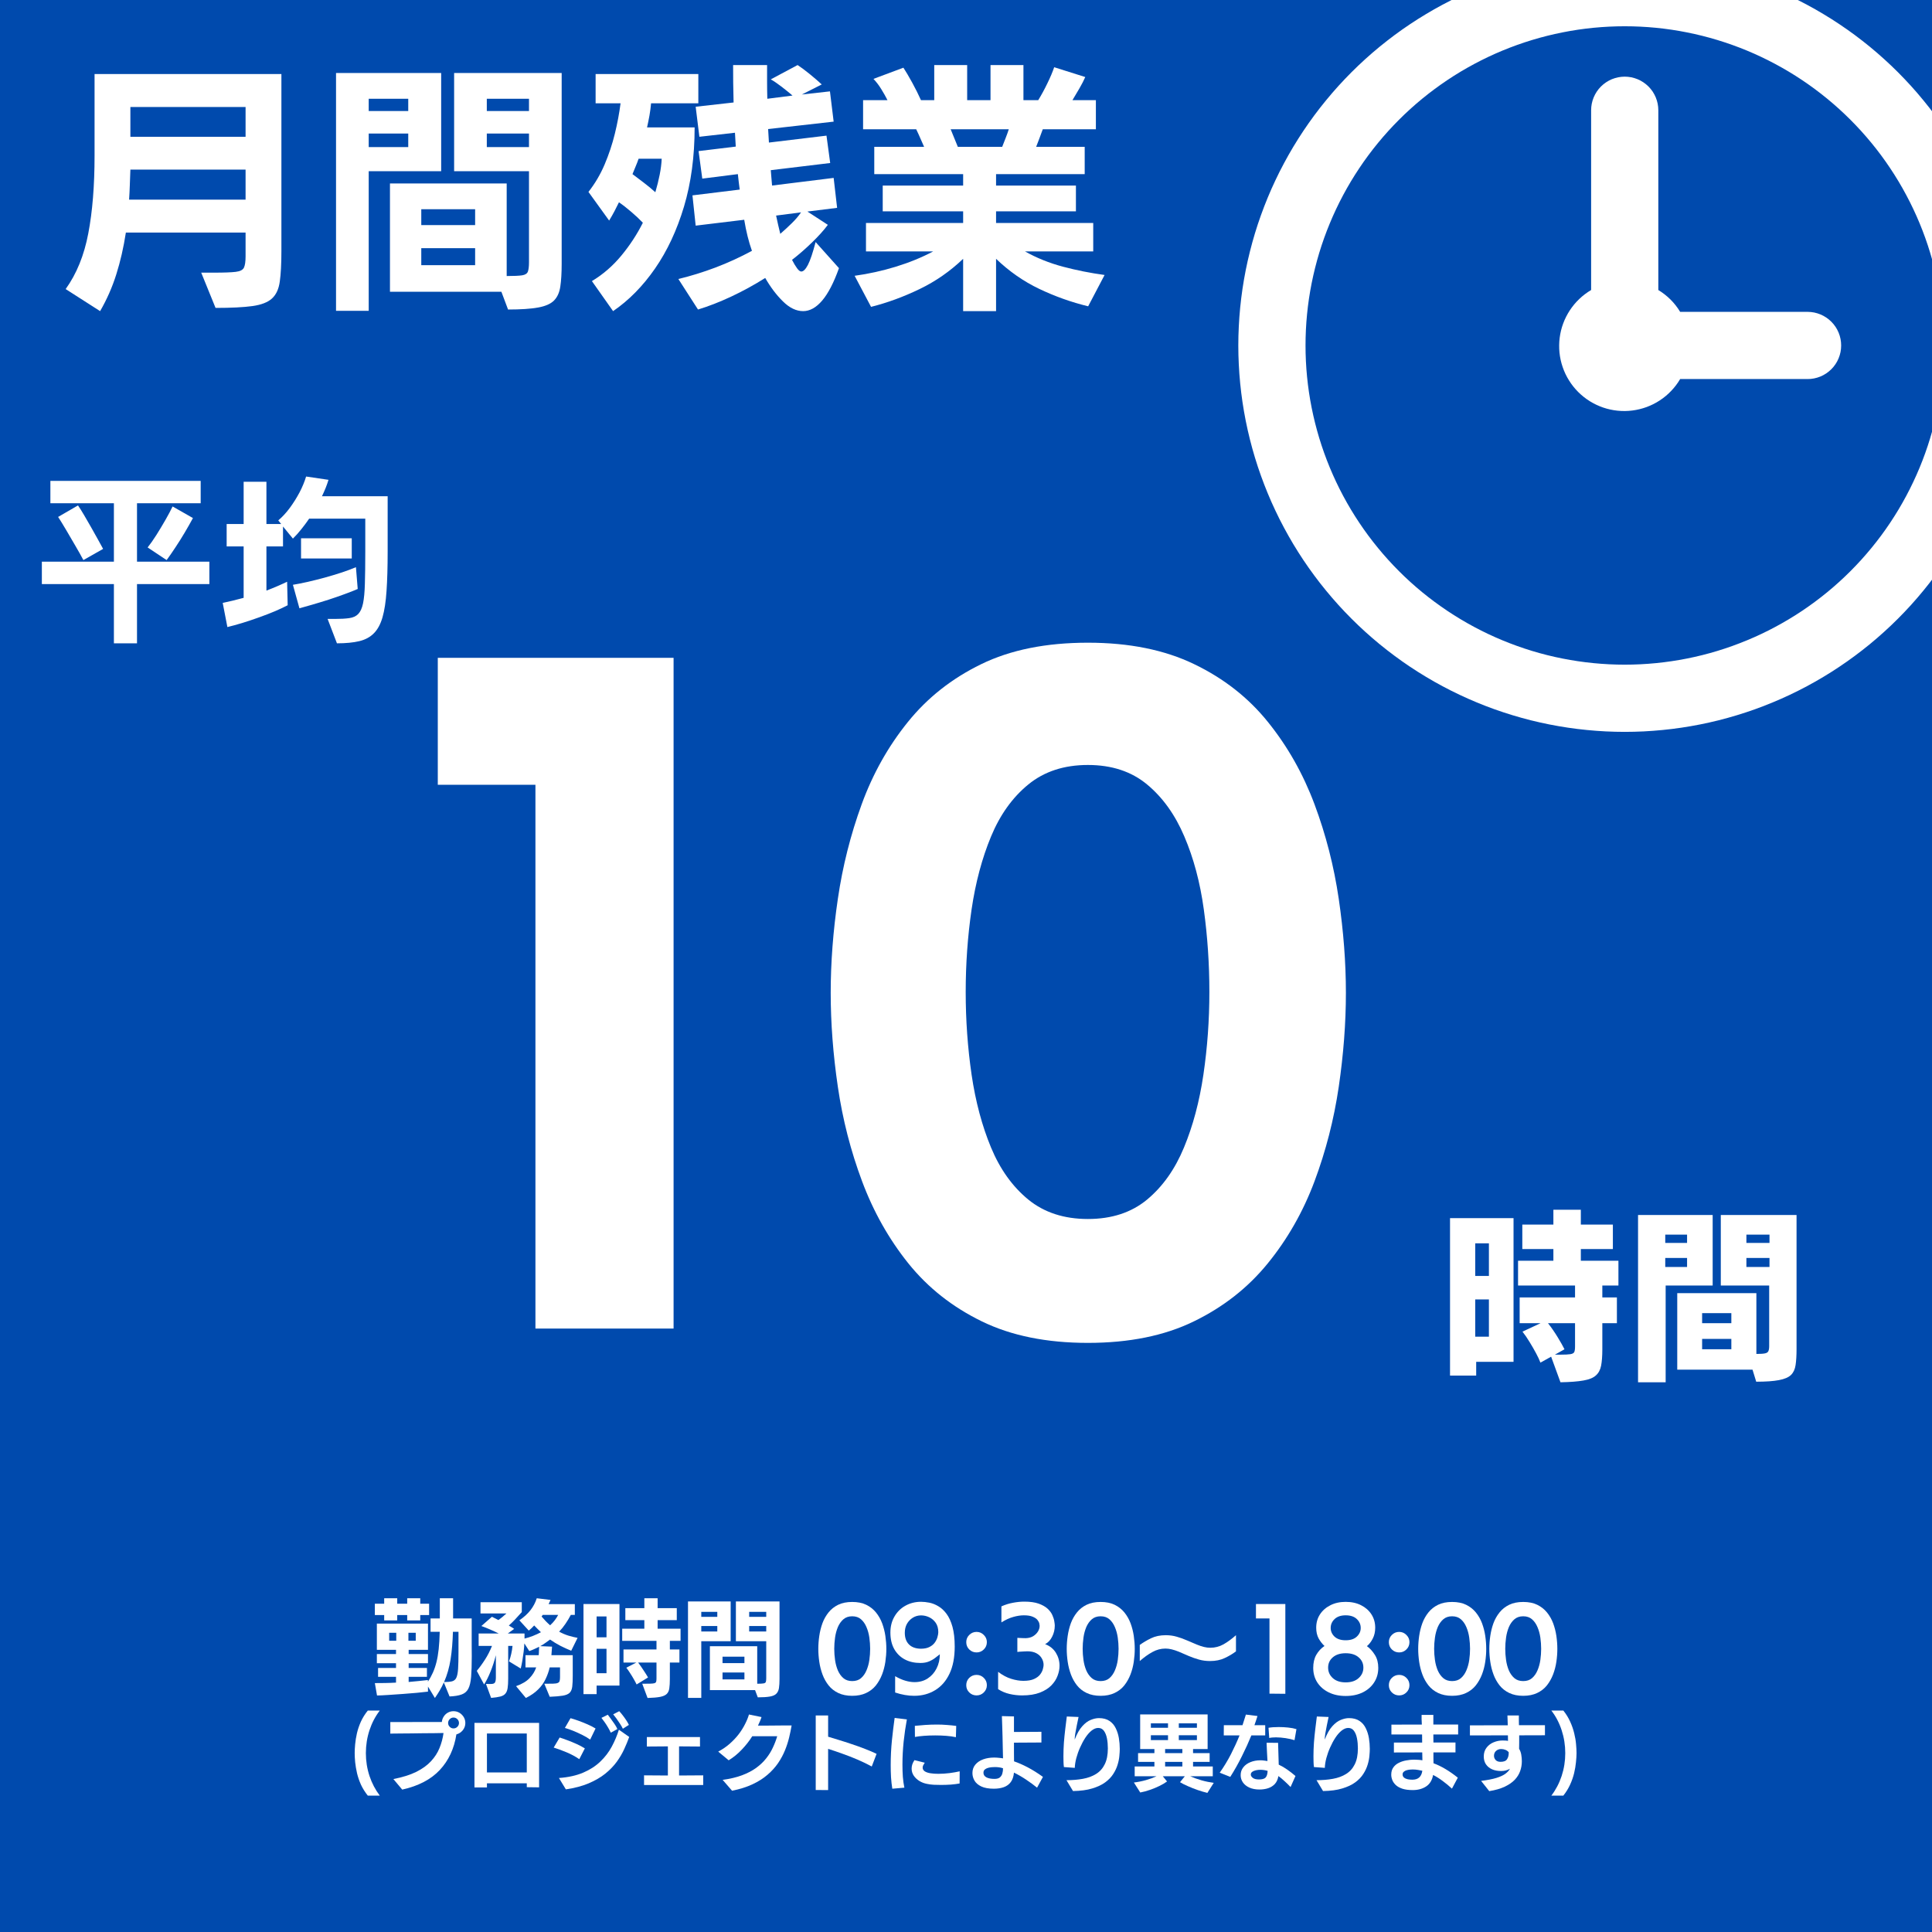 <?xml version="1.0" encoding="UTF-8"?> <svg xmlns="http://www.w3.org/2000/svg" xmlns:xlink="http://www.w3.org/1999/xlink" width="500" zoomAndPan="magnify" viewBox="0 0 375 375" height="500" preserveAspectRatio="xMidYMid meet" version="1.0"><defs><g></g><clipPath id="87bca625d4"><path d="M 240.355 0 L 375 0 L 375 142.055 L 240.355 142.055 Z M 240.355 0 " clip-rule="nonzero"></path></clipPath></defs><rect x="-37.5" width="450" fill="#ffffff" y="-37.5" height="450" fill-opacity="1"></rect><rect x="-37.5" width="450" fill="#004aad" y="-37.5" height="450" fill-opacity="1"></rect><g fill="#ffffff" fill-opacity="1"><g transform="translate(6.905, 121.993)"><g><path d="M 33.734 -8.625 L 19.688 -8.625 L 19.688 2.875 L 15.203 2.875 L 15.203 -8.625 L 1.219 -8.625 L 1.219 -12.969 L 15.203 -12.969 L 15.203 -24.312 L 2.875 -24.312 L 2.875 -28.656 L 32.047 -28.656 L 32.047 -24.312 L 19.688 -24.312 L 19.688 -12.969 L 33.734 -12.969 Z M 13.109 -15.453 L 9.281 -13.281 C 8.844 -14.113 8.316 -15.051 7.703 -16.094 C 7.098 -17.133 6.504 -18.148 5.922 -19.141 C 5.336 -20.141 4.82 -20.977 4.375 -21.656 L 8.234 -23.891 C 8.586 -23.379 8.984 -22.75 9.422 -22 C 9.867 -21.25 10.316 -20.473 10.766 -19.672 C 11.223 -18.867 11.656 -18.098 12.062 -17.359 C 12.477 -16.617 12.828 -15.984 13.109 -15.453 Z M 25.438 -13.281 L 21.75 -15.734 C 22.27 -16.379 22.836 -17.188 23.453 -18.156 C 24.066 -19.133 24.66 -20.125 25.234 -21.125 C 25.805 -22.125 26.258 -22.977 26.594 -23.688 L 30.547 -21.438 C 30.078 -20.57 29.551 -19.645 28.969 -18.656 C 28.383 -17.664 27.781 -16.703 27.156 -15.766 C 26.539 -14.828 25.969 -14 25.438 -13.281 Z M 25.438 -13.281 "></path></g></g></g><g fill="#ffffff" fill-opacity="1"><g transform="translate(41.932, 121.993)"><g><path d="M 23.469 2.875 L 21.656 -1.859 L 23.047 -1.859 C 24.191 -1.859 25.129 -1.91 25.859 -2.016 C 26.598 -2.117 27.176 -2.383 27.594 -2.812 C 28.02 -3.25 28.332 -3.93 28.531 -4.859 C 28.727 -5.797 28.848 -7.078 28.891 -8.703 C 28.941 -10.328 28.969 -12.41 28.969 -14.953 L 28.969 -21.328 L 18.078 -21.328 C 17.586 -20.609 17.078 -19.922 16.547 -19.266 C 16.023 -18.609 15.484 -18.004 14.922 -17.453 L 13 -19.797 L 13 -15.938 L 9.781 -15.938 L 9.781 -7.359 C 10.52 -7.641 11.227 -7.926 11.906 -8.219 C 12.582 -8.508 13.211 -8.797 13.797 -9.078 L 13.906 -4.516 C 13.25 -4.172 12.441 -3.789 11.484 -3.375 C 10.523 -2.969 9.488 -2.566 8.375 -2.172 C 7.27 -1.773 6.18 -1.41 5.109 -1.078 C 4.035 -0.754 3.066 -0.488 2.203 -0.281 L 1.297 -4.969 C 1.898 -5.094 2.547 -5.238 3.234 -5.406 C 3.93 -5.582 4.641 -5.766 5.359 -5.953 L 5.359 -15.938 L 2.062 -15.938 L 2.062 -20.281 L 5.359 -20.281 L 5.359 -28.484 L 9.781 -28.484 L 9.781 -20.281 L 12.641 -20.281 L 12.078 -20.984 C 12.879 -21.66 13.629 -22.473 14.328 -23.422 C 15.023 -24.367 15.648 -25.363 16.203 -26.406 C 16.754 -27.457 17.18 -28.488 17.484 -29.5 L 21.828 -28.859 C 21.68 -28.367 21.5 -27.848 21.281 -27.297 C 21.062 -26.754 20.82 -26.211 20.562 -25.672 L 33.312 -25.672 L 33.312 -14.953 C 33.312 -11.941 33.238 -9.391 33.094 -7.297 C 32.957 -5.211 32.695 -3.504 32.312 -2.172 C 31.926 -0.836 31.367 0.191 30.641 0.922 C 29.922 1.66 28.977 2.172 27.812 2.453 C 26.645 2.734 25.195 2.875 23.469 2.875 Z M 27.156 -11.906 L 27.5 -7.672 C 26.801 -7.367 25.953 -7.035 24.953 -6.672 C 23.961 -6.305 22.926 -5.945 21.844 -5.594 C 20.758 -5.25 19.719 -4.93 18.719 -4.641 C 17.727 -4.348 16.883 -4.109 16.188 -3.922 L 14.922 -8.484 C 15.742 -8.617 16.695 -8.805 17.781 -9.047 C 18.863 -9.297 19.984 -9.578 21.141 -9.891 C 22.297 -10.211 23.398 -10.547 24.453 -10.891 C 25.504 -11.242 26.406 -11.582 27.156 -11.906 Z M 26.344 -13.594 L 16.5 -13.594 L 16.5 -17.516 L 26.344 -17.516 Z M 26.344 -13.594 "></path></g></g></g><g fill="#ffffff" fill-opacity="1"><g transform="translate(58.475, 250.325)"><g><path d="M 72.266 7.547 L 45.453 7.547 L 45.453 -98 L 26.5 -98 L 26.5 -122.641 L 72.266 -122.641 Z M 72.266 7.547 "></path></g></g></g><g fill="#ffffff" fill-opacity="1"><g transform="translate(155.848, 250.325)"><g><path d="M 55.312 10.328 C 47.301 10.328 40.441 8.938 34.734 6.156 C 29.035 3.383 24.285 -0.359 20.484 -5.078 C 16.691 -9.805 13.691 -15.125 11.484 -21.031 C 9.273 -26.938 7.707 -33.047 6.781 -39.359 C 5.852 -45.68 5.391 -51.77 5.391 -57.625 C 5.391 -63.477 5.852 -69.562 6.781 -75.875 C 7.707 -82.195 9.25 -88.312 11.406 -94.219 C 13.562 -100.125 16.539 -105.438 20.344 -110.156 C 24.145 -114.883 28.895 -118.633 34.594 -121.406 C 40.289 -124.188 47.195 -125.578 55.312 -125.578 C 63.32 -125.578 70.203 -124.188 75.953 -121.406 C 81.711 -118.633 86.488 -114.883 90.281 -110.156 C 94.082 -105.438 97.086 -100.125 99.297 -94.219 C 101.504 -88.312 103.07 -82.195 104 -75.875 C 104.926 -69.562 105.391 -63.477 105.391 -57.625 C 105.391 -51.77 104.926 -45.68 104 -39.359 C 103.07 -33.047 101.504 -26.938 99.297 -21.031 C 97.086 -15.125 94.055 -9.805 90.203 -5.078 C 86.359 -0.359 81.582 3.383 75.875 6.156 C 70.176 8.938 63.32 10.328 55.312 10.328 Z M 55.312 -13.719 C 59.938 -13.719 63.766 -14.973 66.797 -17.484 C 69.828 -20.004 72.211 -23.367 73.953 -27.578 C 75.703 -31.785 76.961 -36.508 77.734 -41.75 C 78.504 -46.988 78.891 -52.332 78.891 -57.781 C 78.891 -63.227 78.531 -68.566 77.812 -73.797 C 77.094 -79.035 75.832 -83.758 74.031 -87.969 C 72.238 -92.188 69.828 -95.551 66.797 -98.062 C 63.766 -100.582 59.938 -101.844 55.312 -101.844 C 50.688 -101.844 46.832 -100.582 43.75 -98.062 C 40.676 -95.551 38.266 -92.188 36.516 -87.969 C 34.766 -83.758 33.504 -79.035 32.734 -73.797 C 31.973 -68.566 31.594 -63.227 31.594 -57.781 C 31.594 -52.332 31.973 -46.988 32.734 -41.75 C 33.504 -36.508 34.766 -31.785 36.516 -27.578 C 38.266 -23.367 40.676 -20.004 43.75 -17.484 C 46.832 -14.973 50.688 -13.719 55.312 -13.719 Z M 55.312 -13.719 "></path></g></g></g><g clip-path="url(#87bca625d4)"><path fill="#ffffff" d="M 315.355 -7.945 C 314.129 -7.945 312.902 -7.914 311.676 -7.855 C 310.449 -7.797 309.227 -7.703 308.004 -7.586 C 306.785 -7.465 305.566 -7.312 304.352 -7.133 C 303.137 -6.953 301.93 -6.742 300.727 -6.504 C 299.52 -6.266 298.324 -5.996 297.133 -5.699 C 295.941 -5.398 294.762 -5.074 293.586 -4.715 C 292.41 -4.359 291.246 -3.977 290.09 -3.562 C 288.934 -3.148 287.789 -2.707 286.656 -2.238 C 285.523 -1.766 284.398 -1.27 283.289 -0.746 C 282.18 -0.219 281.086 0.332 280.004 0.91 C 278.918 1.488 277.852 2.094 276.801 2.727 C 275.746 3.355 274.711 4.012 273.688 4.695 C 272.668 5.375 271.664 6.082 270.68 6.812 C 269.695 7.547 268.727 8.301 267.777 9.078 C 266.828 9.855 265.898 10.66 264.988 11.484 C 264.082 12.309 263.191 13.152 262.324 14.02 C 261.457 14.891 260.609 15.777 259.785 16.688 C 258.961 17.598 258.16 18.527 257.383 19.477 C 256.602 20.422 255.848 21.391 255.117 22.375 C 254.387 23.363 253.68 24.367 252.996 25.387 C 252.316 26.406 251.66 27.445 251.027 28.496 C 250.395 29.551 249.793 30.617 249.215 31.699 C 248.633 32.781 248.082 33.879 247.559 34.988 C 247.031 36.098 246.535 37.219 246.066 38.352 C 245.598 39.488 245.156 40.633 244.742 41.789 C 244.328 42.941 243.941 44.109 243.586 45.281 C 243.23 46.457 242.902 47.641 242.605 48.832 C 242.305 50.02 242.039 51.219 241.797 52.422 C 241.559 53.625 241.348 54.836 241.168 56.051 C 240.988 57.266 240.84 58.48 240.719 59.703 C 240.598 60.926 240.508 62.148 240.449 63.375 C 240.387 64.602 240.355 65.828 240.355 67.055 C 240.355 68.281 240.387 69.508 240.449 70.734 C 240.508 71.961 240.598 73.184 240.719 74.406 C 240.84 75.629 240.988 76.844 241.168 78.059 C 241.348 79.273 241.559 80.48 241.797 81.688 C 242.039 82.891 242.305 84.086 242.605 85.277 C 242.902 86.469 243.23 87.652 243.586 88.824 C 243.941 90 244.328 91.164 244.742 92.32 C 245.156 93.477 245.598 94.621 246.066 95.754 C 246.535 96.891 247.031 98.012 247.559 99.121 C 248.082 100.23 248.633 101.328 249.215 102.41 C 249.793 103.492 250.395 104.559 251.027 105.613 C 251.66 106.664 252.316 107.703 252.996 108.723 C 253.68 109.742 254.387 110.746 255.117 111.73 C 255.848 112.719 256.602 113.684 257.383 114.633 C 258.16 115.582 258.961 116.512 259.785 117.422 C 260.609 118.332 261.457 119.219 262.324 120.086 C 263.191 120.957 264.082 121.801 264.988 122.625 C 265.898 123.449 266.828 124.25 267.777 125.031 C 268.727 125.809 269.695 126.562 270.68 127.293 C 271.664 128.027 272.668 128.734 273.688 129.414 C 274.711 130.098 275.746 130.754 276.801 131.383 C 277.852 132.016 278.918 132.621 280.004 133.199 C 281.086 133.777 282.18 134.328 283.289 134.852 C 284.398 135.379 285.523 135.875 286.656 136.344 C 287.789 136.816 288.934 137.258 290.09 137.672 C 291.246 138.082 292.41 138.469 293.586 138.824 C 294.762 139.18 295.941 139.508 297.133 139.809 C 298.324 140.105 299.52 140.375 300.727 140.613 C 301.93 140.852 303.137 141.062 304.352 141.242 C 305.566 141.422 306.785 141.574 308.004 141.691 C 309.227 141.812 310.449 141.902 311.676 141.965 C 312.902 142.023 314.129 142.055 315.355 142.055 C 316.586 142.055 317.812 142.023 319.039 141.965 C 320.262 141.902 321.488 141.812 322.707 141.691 C 323.93 141.574 325.148 141.422 326.363 141.242 C 327.574 141.062 328.785 140.852 329.988 140.613 C 331.191 140.375 332.391 140.105 333.582 139.809 C 334.77 139.508 335.953 139.18 337.129 138.824 C 338.305 138.469 339.469 138.082 340.625 137.672 C 341.781 137.258 342.926 136.816 344.059 136.344 C 345.191 135.875 346.312 135.379 347.422 134.855 C 348.535 134.328 349.629 133.777 350.711 133.199 C 351.793 132.621 352.863 132.016 353.914 131.383 C 354.969 130.754 356.004 130.098 357.023 129.414 C 358.047 128.734 359.047 128.027 360.035 127.293 C 361.02 126.562 361.988 125.809 362.938 125.031 C 363.887 124.25 364.816 123.449 365.723 122.625 C 366.633 121.801 367.523 120.957 368.391 120.086 C 369.258 119.219 370.105 118.332 370.93 117.422 C 371.754 116.512 372.555 115.582 373.332 114.633 C 374.113 113.684 374.867 112.719 375.598 111.73 C 376.328 110.746 377.035 109.742 377.719 108.723 C 378.398 107.703 379.055 106.664 379.688 105.613 C 380.316 104.559 380.922 103.492 381.5 102.41 C 382.078 101.328 382.633 100.23 383.156 99.121 C 383.68 98.012 384.18 96.891 384.648 95.754 C 385.117 94.621 385.559 93.477 385.973 92.32 C 386.387 91.164 386.77 90 387.129 88.824 C 387.484 87.652 387.812 86.469 388.109 85.277 C 388.406 84.086 388.676 82.891 388.914 81.688 C 389.156 80.48 389.363 79.273 389.547 78.059 C 389.727 76.844 389.875 75.629 389.996 74.406 C 390.117 73.184 390.207 71.961 390.266 70.734 C 390.328 69.508 390.355 68.281 390.355 67.055 C 390.355 65.828 390.328 64.602 390.266 63.375 C 390.207 62.148 390.117 60.926 389.996 59.703 C 389.875 58.48 389.727 57.266 389.547 56.051 C 389.363 54.836 389.156 53.625 388.914 52.422 C 388.676 51.219 388.406 50.02 388.109 48.832 C 387.812 47.641 387.484 46.457 387.129 45.281 C 386.77 44.109 386.387 42.941 385.973 41.789 C 385.559 40.633 385.117 39.488 384.648 38.352 C 384.18 37.219 383.68 36.098 383.156 34.988 C 382.633 33.879 382.078 32.781 381.5 31.699 C 380.922 30.617 380.316 29.551 379.688 28.496 C 379.055 27.445 378.398 26.406 377.719 25.387 C 377.035 24.367 376.328 23.363 375.598 22.375 C 374.867 21.391 374.113 20.422 373.332 19.477 C 372.555 18.527 371.754 17.598 370.93 16.688 C 370.105 15.777 369.258 14.891 368.391 14.02 C 367.523 13.152 366.633 12.309 365.723 11.484 C 364.816 10.66 363.887 9.855 362.938 9.078 C 361.988 8.301 361.02 7.547 360.035 6.812 C 359.047 6.082 358.047 5.375 357.023 4.695 C 356.004 4.012 354.969 3.355 353.914 2.727 C 352.863 2.094 351.793 1.488 350.711 0.91 C 349.629 0.332 348.535 -0.219 347.422 -0.746 C 346.312 -1.27 345.191 -1.766 344.059 -2.238 C 342.926 -2.707 341.781 -3.148 340.625 -3.562 C 339.469 -3.977 338.305 -4.359 337.129 -4.715 C 335.953 -5.074 334.77 -5.398 333.582 -5.699 C 332.391 -5.996 331.191 -6.266 329.988 -6.504 C 328.785 -6.742 327.574 -6.953 326.363 -7.133 C 325.148 -7.312 323.93 -7.465 322.707 -7.586 C 321.488 -7.703 320.262 -7.797 319.039 -7.855 C 317.812 -7.914 316.586 -7.945 315.355 -7.945 Z M 315.355 129.012 C 313.328 129.012 311.305 128.91 309.285 128.711 C 307.266 128.512 305.262 128.215 303.27 127.82 C 301.281 127.426 299.312 126.934 297.371 126.344 C 295.43 125.754 293.523 125.07 291.648 124.293 C 289.773 123.52 287.941 122.652 286.152 121.695 C 284.363 120.738 282.621 119.695 280.938 118.57 C 279.25 117.441 277.621 116.234 276.051 114.949 C 274.484 113.66 272.98 112.301 271.547 110.863 C 270.113 109.43 268.75 107.926 267.465 106.359 C 266.176 104.789 264.969 103.164 263.844 101.477 C 262.715 99.789 261.672 98.051 260.715 96.262 C 259.758 94.473 258.895 92.641 258.117 90.766 C 257.34 88.891 256.656 86.98 256.066 85.039 C 255.48 83.098 254.988 81.133 254.59 79.141 C 254.195 77.152 253.898 75.148 253.699 73.129 C 253.5 71.109 253.402 69.082 253.402 67.055 C 253.402 65.023 253.5 63 253.699 60.98 C 253.898 58.961 254.195 56.957 254.59 54.969 C 254.988 52.977 255.48 51.012 256.066 49.07 C 256.656 47.129 257.34 45.219 258.117 43.344 C 258.895 41.469 259.758 39.637 260.715 37.848 C 261.672 36.059 262.715 34.32 263.844 32.633 C 264.969 30.945 266.176 29.316 267.465 27.75 C 268.75 26.18 270.113 24.68 271.547 23.246 C 272.98 21.809 274.484 20.449 276.051 19.16 C 277.621 17.875 279.25 16.668 280.938 15.539 C 282.621 14.41 284.363 13.371 286.152 12.414 C 287.941 11.457 289.773 10.59 291.648 9.812 C 293.523 9.039 295.43 8.355 297.371 7.766 C 299.312 7.176 301.281 6.684 303.27 6.289 C 305.262 5.891 307.266 5.594 309.285 5.395 C 311.305 5.199 313.328 5.098 315.355 5.098 C 317.387 5.098 319.41 5.199 321.43 5.395 C 323.449 5.594 325.453 5.891 327.445 6.289 C 329.434 6.684 331.398 7.176 333.344 7.766 C 335.285 8.355 337.191 9.039 339.066 9.812 C 340.941 10.59 342.773 11.457 344.562 12.414 C 346.352 13.371 348.09 14.41 349.777 15.539 C 351.465 16.668 353.094 17.875 354.66 19.16 C 356.23 20.449 357.73 21.809 359.168 23.246 C 360.602 24.68 361.961 26.18 363.25 27.75 C 364.539 29.316 365.746 30.945 366.871 32.633 C 368 34.32 369.043 36.059 369.996 37.848 C 370.953 39.637 371.82 41.469 372.598 43.344 C 373.375 45.219 374.059 47.129 374.645 49.07 C 375.234 51.012 375.727 52.977 376.125 54.969 C 376.52 56.957 376.816 58.961 377.016 60.98 C 377.215 63 377.312 65.023 377.312 67.055 C 377.312 69.082 377.215 71.109 377.016 73.129 C 376.816 75.148 376.52 77.152 376.125 79.141 C 375.727 81.133 375.234 83.098 374.645 85.039 C 374.059 86.98 373.375 88.891 372.598 90.766 C 371.82 92.641 370.953 94.473 369.996 96.262 C 369.043 98.051 368 99.789 366.871 101.477 C 365.746 103.164 364.539 104.789 363.25 106.359 C 361.961 107.926 360.602 109.43 359.168 110.863 C 357.73 112.301 356.23 113.66 354.66 114.949 C 353.094 116.234 351.465 117.441 349.777 118.57 C 348.09 119.695 346.352 120.738 344.562 121.695 C 342.773 122.652 340.941 123.52 339.066 124.293 C 337.191 125.07 335.285 125.754 333.344 126.344 C 331.398 126.934 329.434 127.426 327.445 127.82 C 325.453 128.215 323.449 128.512 321.43 128.711 C 319.41 128.91 317.387 129.012 315.355 129.012 Z M 315.355 129.012 " fill-opacity="1" fill-rule="nonzero"></path></g><path fill="#ffffff" d="M 350.867 60.531 L 326.117 60.531 C 325.051 58.773 323.637 57.363 321.879 56.293 L 321.879 21.402 C 321.879 20.973 321.836 20.551 321.754 20.129 C 321.668 19.711 321.547 19.301 321.383 18.906 C 321.219 18.512 321.016 18.137 320.781 17.777 C 320.543 17.422 320.27 17.094 319.969 16.789 C 319.664 16.488 319.336 16.219 318.98 15.98 C 318.625 15.742 318.25 15.539 317.852 15.375 C 317.457 15.215 317.051 15.09 316.629 15.004 C 316.211 14.922 315.785 14.879 315.355 14.879 C 314.93 14.879 314.504 14.922 314.086 15.004 C 313.664 15.09 313.258 15.215 312.859 15.375 C 312.465 15.539 312.09 15.742 311.734 15.98 C 311.379 16.219 311.047 16.488 310.746 16.789 C 310.441 17.094 310.172 17.422 309.934 17.777 C 309.695 18.137 309.496 18.512 309.332 18.906 C 309.168 19.301 309.043 19.711 308.961 20.129 C 308.879 20.551 308.836 20.973 308.836 21.402 L 308.836 56.293 C 308.422 56.539 308.023 56.805 307.641 57.094 C 307.258 57.383 306.895 57.691 306.547 58.023 C 306.199 58.355 305.871 58.703 305.562 59.074 C 305.258 59.441 304.973 59.824 304.707 60.227 C 304.445 60.625 304.203 61.043 303.988 61.469 C 303.77 61.898 303.578 62.336 303.414 62.785 C 303.246 63.238 303.105 63.695 302.992 64.16 C 302.879 64.629 302.793 65.098 302.73 65.574 C 302.672 66.051 302.637 66.527 302.633 67.008 C 302.625 67.488 302.648 67.965 302.695 68.441 C 302.746 68.922 302.82 69.395 302.922 69.863 C 303.027 70.332 303.156 70.793 303.312 71.246 C 303.465 71.699 303.648 72.145 303.852 72.578 C 304.059 73.012 304.289 73.43 304.543 73.836 C 304.797 74.246 305.07 74.637 305.371 75.012 C 305.668 75.387 305.988 75.746 306.328 76.086 C 306.668 76.422 307.023 76.742 307.398 77.039 C 307.773 77.34 308.168 77.617 308.574 77.871 C 308.98 78.121 309.402 78.352 309.836 78.559 C 310.27 78.766 310.711 78.945 311.164 79.102 C 311.621 79.258 312.082 79.387 312.551 79.488 C 313.02 79.59 313.492 79.668 313.969 79.715 C 314.445 79.762 314.926 79.785 315.402 79.781 C 315.883 79.773 316.359 79.742 316.836 79.68 C 317.312 79.621 317.785 79.531 318.25 79.418 C 318.715 79.305 319.176 79.164 319.625 79 C 320.074 78.832 320.512 78.641 320.941 78.426 C 321.371 78.207 321.785 77.969 322.184 77.703 C 322.586 77.441 322.973 77.156 323.34 76.848 C 323.707 76.539 324.059 76.211 324.387 75.863 C 324.719 75.52 325.027 75.152 325.316 74.77 C 325.605 74.387 325.875 73.988 326.117 73.574 L 350.836 73.574 C 351.262 73.578 351.688 73.535 352.105 73.453 C 352.527 73.371 352.934 73.246 353.332 73.086 C 353.727 72.922 354.102 72.723 354.461 72.484 C 354.816 72.246 355.145 71.977 355.449 71.676 C 355.754 71.375 356.023 71.047 356.262 70.691 C 356.5 70.336 356.703 69.961 356.867 69.562 C 357.031 69.168 357.156 68.762 357.242 68.344 C 357.324 67.922 357.367 67.5 357.367 67.07 C 357.371 66.645 357.328 66.219 357.246 65.797 C 357.164 65.379 357.043 64.969 356.879 64.574 C 356.715 64.18 356.516 63.801 356.281 63.445 C 356.043 63.09 355.773 62.758 355.473 62.457 C 355.172 62.152 354.84 61.883 354.484 61.641 C 354.133 61.402 353.758 61.203 353.359 61.035 C 352.965 60.871 352.559 60.746 352.141 60.66 C 351.719 60.578 351.297 60.535 350.867 60.531 Z M 350.867 60.531 " fill-opacity="1" fill-rule="nonzero"></path><g fill="#ffffff" fill-opacity="1"><g transform="translate(279.402, 265.236)"><g><path d="M 23.484 3.062 L 21.672 -1.906 L 19.594 -0.75 C 19.406 -1.258 19.125 -1.863 18.75 -2.562 C 18.375 -3.27 17.957 -3.992 17.5 -4.734 C 17.051 -5.484 16.586 -6.16 16.109 -6.766 L 19.625 -8.406 L 15.562 -8.406 L 15.562 -13.406 L 26.312 -13.406 L 26.312 -15.719 L 15.25 -15.719 L 15.25 -20.531 L 22.109 -20.531 L 22.109 -22.797 L 16.078 -22.797 L 16.078 -27.547 L 22.109 -27.547 L 22.109 -30.422 L 27.438 -30.422 L 27.438 -27.547 L 33.656 -27.547 L 33.656 -22.797 L 27.438 -22.797 L 27.438 -20.531 L 34.734 -20.531 L 34.734 -15.719 L 31.609 -15.719 L 31.609 -13.406 L 34.438 -13.406 L 34.438 -8.406 L 31.609 -8.406 L 31.609 -3.312 C 31.609 -2.039 31.531 -0.992 31.375 -0.172 C 31.219 0.641 30.879 1.273 30.359 1.734 C 29.848 2.203 29.039 2.531 27.938 2.719 C 26.832 2.914 25.348 3.031 23.484 3.062 Z M 14.375 -0.906 L 7.125 -0.906 L 7.125 1.766 L 2.047 1.766 L 2.047 -28.797 L 14.375 -28.797 Z M 26.312 -3.844 L 26.312 -8.406 L 21.062 -8.406 C 21.719 -7.57 22.336 -6.676 22.922 -5.719 C 23.504 -4.758 23.953 -3.969 24.266 -3.344 L 22.406 -2.297 L 23.484 -2.297 C 24.367 -2.297 25.008 -2.328 25.406 -2.391 C 25.801 -2.453 26.051 -2.586 26.156 -2.797 C 26.258 -3.016 26.312 -3.363 26.312 -3.844 Z M 9.594 -5.781 L 9.594 -13.016 L 6.938 -13.016 L 6.938 -5.781 Z M 9.594 -17.578 L 9.594 -23.906 L 6.938 -23.906 L 6.938 -17.578 Z M 9.594 -17.578 "></path></g></g></g><g fill="#ffffff" fill-opacity="1"><g transform="translate(315.35, 265.236)"><g><path d="M 25.531 2.953 L 24.812 0.609 L 10.203 0.609 L 10.203 -14.234 L 25.562 -14.234 L 25.562 -2.438 C 26.332 -2.438 26.891 -2.473 27.234 -2.547 C 27.578 -2.617 27.797 -2.766 27.891 -2.984 C 27.992 -3.203 28.047 -3.523 28.047 -3.953 L 28.047 -15.719 L 18.656 -15.719 L 18.656 -29.406 L 33.359 -29.406 L 33.359 -3.375 C 33.359 -2.133 33.297 -1.102 33.172 -0.281 C 33.055 0.531 32.758 1.172 32.281 1.641 C 31.801 2.109 31.023 2.441 29.953 2.641 C 28.891 2.848 27.414 2.953 25.531 2.953 Z M 7.953 3.062 L 2.594 3.062 L 2.594 -29.406 L 17.078 -29.406 L 17.078 -15.719 L 7.953 -15.719 Z M 20.703 -3.344 L 20.703 -5.359 L 15.031 -5.359 L 15.031 -3.344 Z M 20.703 -8.406 L 20.703 -10.359 L 15.031 -10.359 L 15.031 -8.406 Z M 28.109 -19.312 L 28.109 -21.062 L 23.625 -21.062 L 23.625 -19.312 Z M 12.109 -19.312 L 12.109 -21.062 L 7.875 -21.062 L 7.875 -19.312 Z M 28.109 -23.984 L 28.109 -25.594 L 23.625 -25.594 L 23.625 -23.984 Z M 12.109 -23.984 L 12.109 -25.594 L 7.875 -25.594 L 7.875 -23.984 Z M 12.109 -23.984 "></path></g></g></g><g fill="#ffffff" fill-opacity="1"><g transform="translate(71.961, 327.844)"><g><path d="M 15.297 1.438 L 14.188 -1.281 C 13.957 -0.758 13.695 -0.25 13.406 0.25 C 13.113 0.75 12.797 1.242 12.453 1.734 L 11.109 -0.484 L 11.109 0.5 C 10.516 0.57 9.785 0.648 8.922 0.734 C 8.066 0.816 7.164 0.891 6.219 0.953 C 5.281 1.023 4.367 1.086 3.484 1.141 C 2.609 1.203 1.852 1.238 1.219 1.25 L 0.797 -1.156 C 1.41 -1.156 2.066 -1.16 2.766 -1.172 C 3.473 -1.18 4.188 -1.207 4.906 -1.25 L 4.906 -2.375 L 1.422 -2.375 L 1.422 -4.094 L 4.906 -4.094 L 4.906 -5.016 L 1.188 -5.016 L 1.188 -6.797 L 4.906 -6.797 L 4.906 -7.609 L 1.188 -7.609 L 1.188 -12.703 L 11.109 -12.703 L 11.109 -7.609 L 7.359 -7.609 L 7.359 -6.797 L 11.109 -6.797 L 11.109 -5.016 L 7.359 -5.016 L 7.359 -4.094 L 10.906 -4.094 L 10.906 -2.375 L 7.359 -2.375 L 7.359 -1.375 C 8.047 -1.438 8.707 -1.5 9.344 -1.562 C 9.988 -1.625 10.57 -1.688 11.094 -1.75 L 11.094 -1.422 C 11.469 -1.992 11.789 -2.582 12.062 -3.188 C 12.332 -3.789 12.562 -4.461 12.75 -5.203 C 12.938 -5.941 13.082 -6.789 13.188 -7.75 C 13.289 -8.707 13.359 -9.828 13.391 -11.109 L 11.609 -11.109 L 11.609 -13.703 L 13.406 -13.703 L 13.406 -17.625 L 15.984 -17.625 L 15.984 -13.703 L 19.594 -13.703 L 19.594 -11.031 C 19.594 -10.125 19.594 -9.273 19.594 -8.484 C 19.602 -7.703 19.609 -6.984 19.609 -6.328 C 19.609 -4.703 19.566 -3.383 19.484 -2.375 C 19.398 -1.375 19.219 -0.602 18.938 -0.062 C 18.664 0.469 18.238 0.836 17.656 1.047 C 17.07 1.266 16.285 1.395 15.297 1.438 Z M 11.328 -14.359 L 9.609 -14.359 L 9.609 -13.328 L 7.078 -13.328 L 7.078 -14.359 L 5.141 -14.359 L 5.141 -13.328 L 2.609 -13.328 L 2.609 -14.359 L 0.797 -14.359 L 0.797 -16.562 L 2.609 -16.562 L 2.609 -17.625 L 5.141 -17.625 L 5.141 -16.562 L 7.078 -16.562 L 7.078 -17.625 L 9.609 -17.625 L 9.609 -16.562 L 11.328 -16.562 Z M 17.031 -7.203 L 17.031 -11.109 L 15.953 -11.109 C 15.898 -9.148 15.75 -7.375 15.5 -5.781 C 15.25 -4.195 14.828 -2.723 14.234 -1.359 C 14.879 -1.359 15.395 -1.406 15.781 -1.5 C 16.164 -1.602 16.441 -1.832 16.609 -2.188 C 16.785 -2.551 16.898 -3.129 16.953 -3.922 C 17.004 -4.723 17.031 -5.816 17.031 -7.203 Z M 8.734 -9.375 L 8.734 -10.922 L 7.312 -10.922 L 7.312 -9.375 Z M 4.953 -9.375 L 4.953 -10.922 L 3.578 -10.922 L 3.578 -9.375 Z M 4.953 -9.375 "></path></g></g></g><g fill="#ffffff" fill-opacity="1"><g transform="translate(91.966, 327.844)"><g><path d="M 14.734 1.5 L 13.688 -1.031 C 14.426 -1.031 15 -1.035 15.406 -1.047 C 15.812 -1.055 16.109 -1.102 16.297 -1.188 C 16.492 -1.27 16.613 -1.398 16.656 -1.578 C 16.707 -1.754 16.734 -1.992 16.734 -2.297 L 16.734 -4.203 L 14.734 -4.203 C 14.547 -3.41 14.273 -2.648 13.922 -1.922 C 13.578 -1.191 13.098 -0.523 12.484 0.078 C 11.879 0.691 11.086 1.242 10.109 1.734 L 8.203 -0.562 C 9.348 -0.969 10.219 -1.484 10.812 -2.109 C 11.414 -2.734 11.848 -3.43 12.109 -4.203 L 10.031 -4.203 L 10.031 -6.578 L 12.594 -6.578 C 12.625 -6.859 12.641 -7.129 12.641 -7.391 C 12.648 -7.66 12.664 -7.93 12.688 -8.203 C 12.375 -8.055 12.062 -7.91 11.75 -7.766 C 11.438 -7.617 11.109 -7.488 10.766 -7.375 L 9.812 -8.859 C 9.789 -8.359 9.742 -7.816 9.672 -7.234 C 9.598 -6.66 9.516 -6.086 9.422 -5.516 C 9.328 -4.953 9.223 -4.441 9.109 -3.984 L 6.828 -5.375 C 7.016 -5.852 7.16 -6.336 7.266 -6.828 C 7.379 -7.316 7.461 -7.832 7.516 -8.375 L 6.672 -8.375 L 6.672 -1.984 C 6.672 -1.242 6.633 -0.641 6.562 -0.172 C 6.488 0.285 6.344 0.641 6.125 0.891 C 5.914 1.148 5.586 1.336 5.141 1.453 C 4.691 1.566 4.098 1.656 3.359 1.719 L 2.359 -1 C 2.523 -1 2.688 -0.992 2.844 -0.984 C 3 -0.984 3.125 -0.984 3.219 -0.984 L 3.328 -0.984 C 3.703 -0.984 3.953 -1.066 4.078 -1.234 C 4.211 -1.398 4.281 -1.75 4.281 -2.281 L 4.281 -6.562 C 4 -5.457 3.66 -4.414 3.266 -3.438 C 2.879 -2.469 2.457 -1.617 2 -0.891 L 0.578 -3.531 C 1.129 -4.188 1.66 -4.914 2.172 -5.719 C 2.691 -6.52 3.145 -7.406 3.531 -8.375 L 0.938 -8.375 L 0.938 -10.781 L 4.844 -10.781 C 4.332 -11.039 3.758 -11.305 3.125 -11.578 C 2.5 -11.848 1.945 -12.066 1.469 -12.234 L 3.516 -14.031 L 4.781 -13.391 C 5.051 -13.586 5.312 -13.789 5.562 -14 C 5.82 -14.219 6.078 -14.441 6.328 -14.672 L 1.297 -14.672 L 1.297 -16.859 L 9.312 -16.859 L 9.312 -14.938 C 8.844 -14.406 8.398 -13.922 7.984 -13.484 C 7.578 -13.055 7.18 -12.672 6.797 -12.328 C 6.984 -12.211 7.164 -12.102 7.344 -12 C 7.531 -11.895 7.691 -11.785 7.828 -11.672 L 6.594 -10.781 L 9.844 -10.781 L 9.844 -9.797 C 10.383 -9.93 10.926 -10.102 11.469 -10.312 C 12.02 -10.531 12.539 -10.77 13.031 -11.031 C 12.812 -11.25 12.586 -11.469 12.359 -11.688 C 12.129 -11.914 11.914 -12.133 11.719 -12.344 C 11.562 -12.164 11.395 -11.992 11.219 -11.828 C 11.051 -11.66 10.867 -11.5 10.672 -11.344 L 8.844 -13.344 C 9.738 -13.957 10.457 -14.613 11 -15.312 C 11.551 -16.02 11.957 -16.789 12.219 -17.625 L 14.891 -17.297 L 14.516 -16.484 L 19.609 -16.484 L 19.609 -14.391 L 18.828 -14.391 C 18.516 -13.797 18.172 -13.223 17.797 -12.672 C 17.43 -12.129 17.02 -11.617 16.562 -11.141 C 17.133 -10.828 17.727 -10.57 18.344 -10.375 C 18.969 -10.188 19.566 -10.039 20.141 -9.938 L 18.906 -7.438 C 18.207 -7.719 17.508 -8.035 16.812 -8.391 C 16.113 -8.754 15.441 -9.16 14.797 -9.609 C 14.504 -9.391 14.203 -9.172 13.891 -8.953 C 13.586 -8.734 13.258 -8.523 12.906 -8.328 L 15.188 -8.234 L 15.062 -6.578 L 19.203 -6.578 L 19.203 -2.594 C 19.203 -1.719 19.172 -1.016 19.109 -0.484 C 19.047 0.047 18.879 0.445 18.609 0.719 C 18.336 0.988 17.895 1.176 17.281 1.281 C 16.676 1.383 15.828 1.457 14.734 1.5 Z M 16.375 -14.391 L 13.375 -14.391 L 13.156 -14.078 C 13.406 -13.785 13.676 -13.484 13.969 -13.172 C 14.27 -12.867 14.551 -12.602 14.812 -12.375 C 15.176 -12.707 15.484 -13.039 15.734 -13.375 C 15.984 -13.707 16.195 -14.047 16.375 -14.391 Z M 16.375 -14.391 "></path></g></g></g><g fill="#ffffff" fill-opacity="1"><g transform="translate(111.972, 327.844)"><g><path d="M 13.719 1.734 L 12.688 -1.031 C 13.352 -1.031 13.875 -1.035 14.25 -1.047 C 14.633 -1.055 14.91 -1.086 15.078 -1.141 C 15.242 -1.203 15.348 -1.301 15.391 -1.438 C 15.43 -1.582 15.453 -1.781 15.453 -2.031 L 15.453 -5.141 L 11.891 -5.141 C 12.254 -4.66 12.613 -4.145 12.969 -3.594 C 13.332 -3.051 13.613 -2.602 13.812 -2.25 L 11.594 -0.891 C 11.469 -1.16 11.289 -1.492 11.062 -1.891 C 10.844 -2.285 10.598 -2.688 10.328 -3.094 C 10.066 -3.508 9.82 -3.859 9.594 -4.141 L 11.531 -5.141 L 9.047 -5.141 L 9.047 -7.688 L 15.453 -7.688 L 15.453 -9.359 L 8.797 -9.359 L 8.797 -11.719 L 13.094 -11.719 L 13.094 -13.375 L 9.406 -13.375 L 9.406 -15.703 L 13.094 -15.703 L 13.094 -17.625 L 15.672 -17.625 L 15.672 -15.703 L 19.391 -15.703 L 19.391 -13.375 L 15.672 -13.375 L 15.672 -11.719 L 20.125 -11.719 L 20.125 -9.359 L 18.047 -9.359 L 18.047 -7.688 L 19.906 -7.688 L 19.906 -5.141 L 18.047 -5.141 L 18.047 -1.938 C 18.047 -1.195 18.008 -0.594 17.938 -0.125 C 17.875 0.332 17.707 0.691 17.438 0.953 C 17.176 1.211 16.754 1.398 16.172 1.516 C 15.586 1.629 14.77 1.703 13.719 1.734 Z M 8.266 -0.672 L 3.828 -0.672 L 3.828 0.984 L 1.281 0.984 L 1.281 -16.5 L 8.266 -16.5 Z M 5.75 -3.078 L 5.75 -7.812 L 3.828 -7.812 L 3.828 -3.078 Z M 5.75 -10.047 L 5.75 -14.094 L 3.828 -14.094 L 3.828 -10.047 Z M 5.75 -10.047 "></path></g></g></g><g fill="#ffffff" fill-opacity="1"><g transform="translate(131.977, 327.844)"><g><path d="M 15.109 1.609 L 14.578 0.203 L 5.812 0.203 L 5.812 -8.312 L 15 -8.312 L 15 -1.031 C 15.57 -1.031 15.977 -1.051 16.219 -1.094 C 16.469 -1.133 16.617 -1.234 16.672 -1.391 C 16.723 -1.547 16.75 -1.785 16.75 -2.109 L 16.75 -9.281 L 10.859 -9.281 L 10.859 -17 L 19.328 -17 L 19.328 -1.984 C 19.328 -1.254 19.289 -0.656 19.219 -0.188 C 19.145 0.27 18.977 0.629 18.719 0.891 C 18.469 1.16 18.051 1.348 17.469 1.453 C 16.895 1.555 16.109 1.609 15.109 1.609 Z M 4.141 1.719 L 1.562 1.719 L 1.562 -17 L 9.844 -17 L 9.844 -9.281 L 4.141 -9.281 Z M 12.516 -1.875 L 12.516 -3.219 L 8.266 -3.219 L 8.266 -1.875 Z M 12.516 -5.031 L 12.516 -6.281 L 8.266 -6.281 L 8.266 -5.031 Z M 16.75 -11.172 L 16.75 -12.234 L 13.438 -12.234 L 13.438 -11.172 Z M 7.25 -11.172 L 7.25 -12.234 L 4.141 -12.234 L 4.141 -11.172 Z M 16.75 -14.016 L 16.75 -14.984 L 13.438 -14.984 L 13.438 -14.016 Z M 7.25 -14.016 L 7.25 -14.984 L 4.141 -14.984 L 4.141 -14.016 Z M 7.25 -14.016 "></path></g></g></g><g fill="#ffffff" fill-opacity="1"><g transform="translate(151.982, 327.844)"><g></g></g></g><g fill="#ffffff" fill-opacity="1"><g transform="translate(158.1, 327.844)"><g><path d="M 7.312 -1.547 C 8.008 -1.547 8.578 -1.734 9.016 -2.109 C 9.461 -2.492 9.816 -2.992 10.078 -3.609 C 10.348 -4.234 10.535 -4.91 10.641 -5.641 C 10.742 -6.379 10.797 -7.102 10.797 -7.812 C 10.797 -8.52 10.742 -9.242 10.641 -9.984 C 10.535 -10.723 10.348 -11.406 10.078 -12.031 C 9.816 -12.656 9.461 -13.16 9.016 -13.547 C 8.578 -13.93 8.008 -14.125 7.312 -14.125 C 6.625 -14.125 6.055 -13.93 5.609 -13.547 C 5.16 -13.16 4.801 -12.656 4.531 -12.031 C 4.27 -11.406 4.086 -10.723 3.984 -9.984 C 3.879 -9.242 3.828 -8.52 3.828 -7.812 C 3.828 -7.102 3.879 -6.379 3.984 -5.641 C 4.086 -4.91 4.27 -4.234 4.531 -3.609 C 4.801 -2.992 5.16 -2.492 5.609 -2.109 C 6.055 -1.734 6.625 -1.547 7.312 -1.547 Z M 7.312 1.312 C 6.27 1.312 5.367 1.129 4.609 0.766 C 3.859 0.41 3.234 -0.078 2.734 -0.703 C 2.234 -1.336 1.836 -2.047 1.547 -2.828 C 1.254 -3.617 1.047 -4.441 0.922 -5.297 C 0.797 -6.148 0.734 -6.984 0.734 -7.797 C 0.734 -8.617 0.797 -9.457 0.922 -10.312 C 1.047 -11.164 1.25 -11.984 1.531 -12.766 C 1.82 -13.547 2.219 -14.25 2.719 -14.875 C 3.219 -15.5 3.844 -15.992 4.594 -16.359 C 5.344 -16.723 6.25 -16.906 7.312 -16.906 C 8.375 -16.906 9.281 -16.723 10.031 -16.359 C 10.781 -15.992 11.41 -15.5 11.922 -14.875 C 12.43 -14.25 12.832 -13.547 13.125 -12.766 C 13.414 -11.984 13.625 -11.164 13.75 -10.312 C 13.875 -9.457 13.938 -8.617 13.938 -7.797 C 13.938 -6.984 13.875 -6.148 13.75 -5.297 C 13.625 -4.441 13.41 -3.617 13.109 -2.828 C 12.805 -2.047 12.406 -1.336 11.906 -0.703 C 11.406 -0.078 10.773 0.41 10.016 0.766 C 9.254 1.129 8.352 1.312 7.312 1.312 Z M 7.312 1.312 "></path></g></g></g><g fill="#ffffff" fill-opacity="1"><g transform="translate(171.903, 327.844)"><g><path d="M 6.812 -7.828 C 7.508 -7.828 8.078 -7.941 8.516 -8.172 C 8.961 -8.398 9.305 -8.688 9.547 -9.031 C 9.797 -9.383 9.969 -9.742 10.062 -10.109 C 10.164 -10.473 10.219 -10.781 10.219 -11.031 C 10.219 -11.77 10.051 -12.379 9.719 -12.859 C 9.383 -13.336 8.961 -13.695 8.453 -13.938 C 7.941 -14.176 7.414 -14.297 6.875 -14.297 C 6.289 -14.297 5.754 -14.145 5.266 -13.844 C 4.785 -13.539 4.406 -13.141 4.125 -12.641 C 3.852 -12.141 3.719 -11.566 3.719 -10.922 C 3.719 -9.961 3.984 -9.211 4.516 -8.672 C 5.047 -8.129 5.812 -7.848 6.812 -7.828 Z M 1.844 0.672 L 1.844 -2.5 C 2.52 -2.102 3.176 -1.812 3.812 -1.625 C 4.445 -1.438 5.039 -1.344 5.594 -1.344 C 6.582 -1.344 7.441 -1.582 8.172 -2.062 C 8.91 -2.551 9.484 -3.203 9.891 -4.016 C 10.305 -4.836 10.516 -5.75 10.516 -6.75 C 10.297 -6.582 10.016 -6.363 9.672 -6.094 C 9.336 -5.82 8.93 -5.582 8.453 -5.375 C 7.973 -5.164 7.406 -5.062 6.75 -5.062 C 5.602 -5.062 4.594 -5.289 3.719 -5.75 C 2.844 -6.219 2.156 -6.895 1.656 -7.781 C 1.164 -8.664 0.922 -9.727 0.922 -10.969 C 0.922 -12.133 1.18 -13.164 1.703 -14.062 C 2.223 -14.969 2.93 -15.672 3.828 -16.172 C 4.734 -16.68 5.75 -16.938 6.875 -16.938 C 7.363 -16.938 7.898 -16.879 8.484 -16.766 C 9.066 -16.648 9.645 -16.422 10.219 -16.078 C 10.801 -15.742 11.332 -15.254 11.812 -14.609 C 12.289 -13.973 12.676 -13.133 12.969 -12.094 C 13.258 -11.051 13.406 -9.766 13.406 -8.234 C 13.406 -6.141 13.066 -4.383 12.391 -2.969 C 11.723 -1.562 10.797 -0.5 9.609 0.219 C 8.422 0.945 7.062 1.312 5.531 1.312 C 4.363 1.312 3.133 1.098 1.844 0.672 Z M 1.844 0.672 "></path></g></g></g><g fill="#ffffff" fill-opacity="1"><g transform="translate(185.706, 327.844)"><g><path d="M 5.844 -0.75 C 5.844 -0.195 5.645 0.27 5.25 0.656 C 4.863 1.039 4.395 1.234 3.844 1.234 C 3.289 1.234 2.816 1.039 2.422 0.656 C 2.035 0.27 1.844 -0.195 1.844 -0.75 C 1.844 -1.312 2.035 -1.785 2.422 -2.172 C 2.816 -2.555 3.289 -2.75 3.844 -2.75 C 4.395 -2.75 4.863 -2.555 5.25 -2.172 C 5.645 -1.785 5.844 -1.312 5.844 -0.75 Z M 5.844 -9.109 C 5.844 -8.547 5.645 -8.07 5.25 -7.688 C 4.863 -7.301 4.395 -7.109 3.844 -7.109 C 3.289 -7.109 2.816 -7.301 2.422 -7.688 C 2.035 -8.07 1.844 -8.547 1.844 -9.109 C 1.844 -9.648 2.035 -10.113 2.422 -10.5 C 2.816 -10.895 3.289 -11.094 3.844 -11.094 C 4.395 -11.094 4.863 -10.895 5.25 -10.5 C 5.645 -10.113 5.844 -9.648 5.844 -9.109 Z M 5.844 -9.109 "></path></g></g></g><g fill="#ffffff" fill-opacity="1"><g transform="translate(192.514, 327.844)"><g><path d="M 1.219 0.016 L 1.219 -3.344 C 2.07 -2.695 2.922 -2.242 3.766 -1.984 C 4.609 -1.723 5.395 -1.594 6.125 -1.594 C 6.988 -1.594 7.68 -1.711 8.203 -1.953 C 8.723 -2.191 9.113 -2.484 9.375 -2.828 C 9.645 -3.18 9.82 -3.531 9.906 -3.875 C 10 -4.219 10.047 -4.484 10.047 -4.672 C 10.047 -5.141 9.926 -5.57 9.688 -5.969 C 9.457 -6.375 9.109 -6.703 8.641 -6.953 C 8.172 -7.203 7.586 -7.328 6.891 -7.328 C 6.711 -7.328 6.477 -7.316 6.188 -7.297 C 5.895 -7.273 5.629 -7.258 5.391 -7.25 C 5.148 -7.238 5.004 -7.223 4.953 -7.203 L 4.953 -9.938 C 5.273 -9.914 5.594 -9.898 5.906 -9.891 C 6.227 -9.879 6.453 -9.875 6.578 -9.875 C 7.148 -9.895 7.633 -10.023 8.031 -10.266 C 8.426 -10.516 8.734 -10.816 8.953 -11.172 C 9.172 -11.535 9.281 -11.906 9.281 -12.281 C 9.281 -12.352 9.258 -12.492 9.219 -12.703 C 9.176 -12.922 9.062 -13.148 8.875 -13.391 C 8.688 -13.641 8.379 -13.852 7.953 -14.031 C 7.535 -14.219 6.953 -14.312 6.203 -14.312 C 5.586 -14.312 4.91 -14.207 4.172 -14 C 3.441 -13.801 2.672 -13.445 1.859 -12.938 L 1.859 -16.047 C 2.598 -16.379 3.348 -16.613 4.109 -16.75 C 4.879 -16.895 5.613 -16.969 6.312 -16.969 C 7.438 -16.969 8.363 -16.836 9.094 -16.578 C 9.82 -16.316 10.398 -15.988 10.828 -15.594 C 11.254 -15.195 11.562 -14.781 11.75 -14.344 C 11.945 -13.914 12.07 -13.516 12.125 -13.141 C 12.188 -12.773 12.219 -12.504 12.219 -12.328 C 12.219 -11.555 12.047 -10.832 11.703 -10.156 C 11.367 -9.488 10.914 -9.008 10.344 -8.719 C 11.27 -8.363 11.969 -7.801 12.438 -7.031 C 12.906 -6.258 13.141 -5.422 13.141 -4.516 C 13.141 -3.898 13.016 -3.258 12.766 -2.594 C 12.523 -1.926 12.125 -1.301 11.562 -0.719 C 11.008 -0.145 10.266 0.32 9.328 0.688 C 8.398 1.051 7.25 1.234 5.875 1.234 C 5.062 1.234 4.25 1.141 3.438 0.953 C 2.633 0.766 1.895 0.453 1.219 0.016 Z M 1.219 0.016 "></path></g></g></g><g fill="#ffffff" fill-opacity="1"><g transform="translate(206.317, 327.844)"><g><path d="M 7.312 -1.547 C 8.008 -1.547 8.578 -1.734 9.016 -2.109 C 9.461 -2.492 9.816 -2.992 10.078 -3.609 C 10.348 -4.234 10.535 -4.91 10.641 -5.641 C 10.742 -6.379 10.797 -7.102 10.797 -7.812 C 10.797 -8.52 10.742 -9.242 10.641 -9.984 C 10.535 -10.723 10.348 -11.406 10.078 -12.031 C 9.816 -12.656 9.461 -13.16 9.016 -13.547 C 8.578 -13.93 8.008 -14.125 7.312 -14.125 C 6.625 -14.125 6.055 -13.93 5.609 -13.547 C 5.16 -13.16 4.801 -12.656 4.531 -12.031 C 4.27 -11.406 4.086 -10.723 3.984 -9.984 C 3.879 -9.242 3.828 -8.52 3.828 -7.812 C 3.828 -7.102 3.879 -6.379 3.984 -5.641 C 4.086 -4.91 4.27 -4.234 4.531 -3.609 C 4.801 -2.992 5.16 -2.492 5.609 -2.109 C 6.055 -1.734 6.625 -1.547 7.312 -1.547 Z M 7.312 1.312 C 6.27 1.312 5.367 1.129 4.609 0.766 C 3.859 0.41 3.234 -0.078 2.734 -0.703 C 2.234 -1.336 1.836 -2.047 1.547 -2.828 C 1.254 -3.617 1.047 -4.441 0.922 -5.297 C 0.797 -6.148 0.734 -6.984 0.734 -7.797 C 0.734 -8.617 0.797 -9.457 0.922 -10.312 C 1.047 -11.164 1.25 -11.984 1.531 -12.766 C 1.82 -13.547 2.219 -14.25 2.719 -14.875 C 3.219 -15.5 3.844 -15.992 4.594 -16.359 C 5.344 -16.723 6.25 -16.906 7.312 -16.906 C 8.375 -16.906 9.281 -16.723 10.031 -16.359 C 10.781 -15.992 11.41 -15.5 11.922 -14.875 C 12.43 -14.25 12.832 -13.547 13.125 -12.766 C 13.414 -11.984 13.625 -11.164 13.75 -10.312 C 13.875 -9.457 13.938 -8.617 13.938 -7.797 C 13.938 -6.984 13.875 -6.148 13.75 -5.297 C 13.625 -4.441 13.41 -3.617 13.109 -2.828 C 12.805 -2.047 12.406 -1.336 11.906 -0.703 C 11.406 -0.078 10.773 0.41 10.016 0.766 C 9.254 1.129 8.352 1.312 7.312 1.312 Z M 7.312 1.312 "></path></g></g></g><g fill="#ffffff" fill-opacity="1"><g transform="translate(220.12, 327.844)"><g><path d="M 19.781 -10.453 L 19.781 -7.312 C 19.145 -6.832 18.414 -6.398 17.594 -6.016 C 16.781 -5.629 15.828 -5.438 14.734 -5.438 C 13.992 -5.438 13.285 -5.531 12.609 -5.719 C 11.941 -5.906 11.285 -6.133 10.641 -6.406 C 10.004 -6.688 9.352 -6.969 8.688 -7.25 C 8.195 -7.445 7.738 -7.598 7.312 -7.703 C 6.895 -7.805 6.488 -7.859 6.094 -7.859 C 5.207 -7.859 4.363 -7.633 3.562 -7.188 C 2.758 -6.75 1.941 -6.164 1.109 -5.438 L 1.109 -8.562 C 1.766 -9.039 2.492 -9.473 3.297 -9.859 C 4.109 -10.254 5.062 -10.453 6.156 -10.453 C 6.914 -10.453 7.629 -10.352 8.297 -10.156 C 8.961 -9.969 9.613 -9.734 10.25 -9.453 C 10.895 -9.18 11.547 -8.906 12.203 -8.625 C 12.691 -8.426 13.145 -8.273 13.562 -8.172 C 13.988 -8.066 14.398 -8.016 14.797 -8.016 C 15.703 -8.016 16.551 -8.234 17.344 -8.672 C 18.133 -9.117 18.945 -9.711 19.781 -10.453 Z M 19.781 -10.453 "></path></g></g></g><g fill="#ffffff" fill-opacity="1"><g transform="translate(240.125, 327.844)"><g><path d="M 9.359 0.922 L 6.281 0.891 L 6.281 -13.703 L 3.656 -13.703 L 3.656 -16.5 L 9.359 -16.5 Z M 9.359 0.922 "></path></g></g></g><g fill="#ffffff" fill-opacity="1"><g transform="translate(253.928, 327.844)"><g><path d="M 10.703 -4.156 C 10.703 -4.969 10.395 -5.633 9.781 -6.156 C 9.176 -6.688 8.336 -6.953 7.266 -6.953 C 6.211 -6.953 5.379 -6.688 4.766 -6.156 C 4.16 -5.633 3.859 -4.969 3.859 -4.156 C 3.859 -3.352 4.16 -2.676 4.766 -2.125 C 5.379 -1.57 6.211 -1.297 7.266 -1.297 C 8.336 -1.297 9.176 -1.57 9.781 -2.125 C 10.395 -2.676 10.703 -3.352 10.703 -4.156 Z M 10.188 -11.859 C 10.188 -12.535 9.93 -13.113 9.422 -13.594 C 8.922 -14.07 8.203 -14.312 7.266 -14.312 C 6.348 -14.312 5.633 -14.07 5.125 -13.594 C 4.613 -13.113 4.359 -12.535 4.359 -11.859 C 4.359 -11.211 4.609 -10.648 5.109 -10.172 C 5.617 -9.703 6.336 -9.469 7.266 -9.469 C 8.203 -9.469 8.922 -9.703 9.422 -10.172 C 9.93 -10.648 10.188 -11.211 10.188 -11.859 Z M 11.391 -8.328 C 11.992 -7.891 12.508 -7.32 12.938 -6.625 C 13.375 -5.938 13.594 -5.098 13.594 -4.109 C 13.594 -3.055 13.328 -2.117 12.797 -1.297 C 12.273 -0.473 11.539 0.172 10.594 0.641 C 9.645 1.109 8.535 1.344 7.266 1.344 C 6.016 1.344 4.914 1.109 3.969 0.641 C 3.02 0.172 2.281 -0.473 1.75 -1.297 C 1.227 -2.117 0.969 -3.055 0.969 -4.109 C 0.969 -5.098 1.164 -5.941 1.562 -6.641 C 1.969 -7.348 2.5 -7.922 3.156 -8.359 C 2.719 -8.766 2.336 -9.254 2.016 -9.828 C 1.703 -10.41 1.547 -11.102 1.547 -11.906 C 1.547 -12.883 1.789 -13.75 2.281 -14.5 C 2.77 -15.25 3.441 -15.836 4.297 -16.266 C 5.148 -16.703 6.141 -16.922 7.266 -16.922 C 8.41 -16.922 9.41 -16.703 10.266 -16.266 C 11.117 -15.836 11.785 -15.25 12.266 -14.5 C 12.754 -13.75 13 -12.883 13 -11.906 C 13 -11.102 12.836 -10.395 12.516 -9.781 C 12.203 -9.176 11.828 -8.691 11.391 -8.328 Z M 11.391 -8.328 "></path></g></g></g><g fill="#ffffff" fill-opacity="1"><g transform="translate(267.731, 327.844)"><g><path d="M 5.844 -0.75 C 5.844 -0.195 5.645 0.27 5.25 0.656 C 4.863 1.039 4.395 1.234 3.844 1.234 C 3.289 1.234 2.816 1.039 2.422 0.656 C 2.035 0.27 1.844 -0.195 1.844 -0.75 C 1.844 -1.312 2.035 -1.785 2.422 -2.172 C 2.816 -2.555 3.289 -2.75 3.844 -2.75 C 4.395 -2.75 4.863 -2.555 5.25 -2.172 C 5.645 -1.785 5.844 -1.312 5.844 -0.75 Z M 5.844 -9.109 C 5.844 -8.547 5.645 -8.07 5.25 -7.688 C 4.863 -7.301 4.395 -7.109 3.844 -7.109 C 3.289 -7.109 2.816 -7.301 2.422 -7.688 C 2.035 -8.07 1.844 -8.547 1.844 -9.109 C 1.844 -9.648 2.035 -10.113 2.422 -10.5 C 2.816 -10.895 3.289 -11.094 3.844 -11.094 C 4.395 -11.094 4.863 -10.895 5.25 -10.5 C 5.645 -10.113 5.844 -9.648 5.844 -9.109 Z M 5.844 -9.109 "></path></g></g></g><g fill="#ffffff" fill-opacity="1"><g transform="translate(274.538, 327.844)"><g><path d="M 7.312 -1.547 C 8.008 -1.547 8.578 -1.734 9.016 -2.109 C 9.461 -2.492 9.816 -2.992 10.078 -3.609 C 10.348 -4.234 10.535 -4.91 10.641 -5.641 C 10.742 -6.379 10.797 -7.102 10.797 -7.812 C 10.797 -8.52 10.742 -9.242 10.641 -9.984 C 10.535 -10.723 10.348 -11.406 10.078 -12.031 C 9.816 -12.656 9.461 -13.16 9.016 -13.547 C 8.578 -13.93 8.008 -14.125 7.312 -14.125 C 6.625 -14.125 6.055 -13.93 5.609 -13.547 C 5.16 -13.16 4.801 -12.656 4.531 -12.031 C 4.27 -11.406 4.086 -10.723 3.984 -9.984 C 3.879 -9.242 3.828 -8.52 3.828 -7.812 C 3.828 -7.102 3.879 -6.379 3.984 -5.641 C 4.086 -4.91 4.27 -4.234 4.531 -3.609 C 4.801 -2.992 5.16 -2.492 5.609 -2.109 C 6.055 -1.734 6.625 -1.547 7.312 -1.547 Z M 7.312 1.312 C 6.27 1.312 5.367 1.129 4.609 0.766 C 3.859 0.41 3.234 -0.078 2.734 -0.703 C 2.234 -1.336 1.836 -2.047 1.547 -2.828 C 1.254 -3.617 1.047 -4.441 0.922 -5.297 C 0.797 -6.148 0.734 -6.984 0.734 -7.797 C 0.734 -8.617 0.797 -9.457 0.922 -10.312 C 1.047 -11.164 1.25 -11.984 1.531 -12.766 C 1.82 -13.547 2.219 -14.25 2.719 -14.875 C 3.219 -15.5 3.844 -15.992 4.594 -16.359 C 5.344 -16.723 6.25 -16.906 7.312 -16.906 C 8.375 -16.906 9.281 -16.723 10.031 -16.359 C 10.781 -15.992 11.41 -15.5 11.922 -14.875 C 12.43 -14.25 12.832 -13.547 13.125 -12.766 C 13.414 -11.984 13.625 -11.164 13.75 -10.312 C 13.875 -9.457 13.938 -8.617 13.938 -7.797 C 13.938 -6.984 13.875 -6.148 13.75 -5.297 C 13.625 -4.441 13.41 -3.617 13.109 -2.828 C 12.805 -2.047 12.406 -1.336 11.906 -0.703 C 11.406 -0.078 10.773 0.41 10.016 0.766 C 9.254 1.129 8.352 1.312 7.312 1.312 Z M 7.312 1.312 "></path></g></g></g><g fill="#ffffff" fill-opacity="1"><g transform="translate(288.341, 327.844)"><g><path d="M 7.312 -1.547 C 8.008 -1.547 8.578 -1.734 9.016 -2.109 C 9.461 -2.492 9.816 -2.992 10.078 -3.609 C 10.348 -4.234 10.535 -4.91 10.641 -5.641 C 10.742 -6.379 10.797 -7.102 10.797 -7.812 C 10.797 -8.52 10.742 -9.242 10.641 -9.984 C 10.535 -10.723 10.348 -11.406 10.078 -12.031 C 9.816 -12.656 9.461 -13.16 9.016 -13.547 C 8.578 -13.93 8.008 -14.125 7.312 -14.125 C 6.625 -14.125 6.055 -13.93 5.609 -13.547 C 5.16 -13.16 4.801 -12.656 4.531 -12.031 C 4.27 -11.406 4.086 -10.723 3.984 -9.984 C 3.879 -9.242 3.828 -8.52 3.828 -7.812 C 3.828 -7.102 3.879 -6.379 3.984 -5.641 C 4.086 -4.91 4.27 -4.234 4.531 -3.609 C 4.801 -2.992 5.16 -2.492 5.609 -2.109 C 6.055 -1.734 6.625 -1.547 7.312 -1.547 Z M 7.312 1.312 C 6.27 1.312 5.367 1.129 4.609 0.766 C 3.859 0.41 3.234 -0.078 2.734 -0.703 C 2.234 -1.336 1.836 -2.047 1.547 -2.828 C 1.254 -3.617 1.047 -4.441 0.922 -5.297 C 0.797 -6.148 0.734 -6.984 0.734 -7.797 C 0.734 -8.617 0.797 -9.457 0.922 -10.312 C 1.047 -11.164 1.25 -11.984 1.531 -12.766 C 1.82 -13.547 2.219 -14.25 2.719 -14.875 C 3.219 -15.5 3.844 -15.992 4.594 -16.359 C 5.344 -16.723 6.25 -16.906 7.312 -16.906 C 8.375 -16.906 9.281 -16.723 10.031 -16.359 C 10.781 -15.992 11.41 -15.5 11.922 -14.875 C 12.43 -14.25 12.832 -13.547 13.125 -12.766 C 13.414 -11.984 13.625 -11.164 13.75 -10.312 C 13.875 -9.457 13.938 -8.617 13.938 -7.797 C 13.938 -6.984 13.875 -6.148 13.75 -5.297 C 13.625 -4.441 13.41 -3.617 13.109 -2.828 C 12.805 -2.047 12.406 -1.336 11.906 -0.703 C 11.406 -0.078 10.773 0.41 10.016 0.766 C 9.254 1.129 8.352 1.312 7.312 1.312 Z M 7.312 1.312 "></path></g></g></g><g fill="#ffffff" fill-opacity="1"><g transform="translate(67.203, 346.594)"><g><path d="M 6.516 1.938 L 4.188 1.938 C 3.645 1.258 3.203 0.551 2.859 -0.188 C 2.523 -0.938 2.27 -1.68 2.094 -2.422 C 1.926 -3.172 1.805 -3.879 1.734 -4.547 C 1.672 -5.223 1.641 -5.812 1.641 -6.312 C 1.641 -6.82 1.672 -7.406 1.734 -8.062 C 1.797 -8.727 1.91 -9.43 2.078 -10.172 C 2.254 -10.922 2.508 -11.672 2.844 -12.422 C 3.188 -13.172 3.633 -13.891 4.188 -14.578 L 6.516 -14.578 C 5.66 -13.473 4.992 -12.203 4.516 -10.766 C 4.047 -9.336 3.812 -7.852 3.812 -6.312 C 3.812 -4.781 4.047 -3.301 4.516 -1.875 C 4.992 -0.457 5.66 0.812 6.516 1.938 Z M 6.516 1.938 "></path></g></g></g><g fill="#ffffff" fill-opacity="1"><g transform="translate(73.806, 346.594)"><g><path d="M 4.266 0.766 L 2.547 -1.281 C 4.316 -1.625 5.797 -2.086 6.984 -2.672 C 8.172 -3.266 9.125 -3.953 9.844 -4.734 C 10.57 -5.516 11.125 -6.367 11.5 -7.297 C 11.883 -8.234 12.145 -9.207 12.281 -10.219 C 11.789 -10.207 11.195 -10.195 10.5 -10.188 C 9.812 -10.188 9.078 -10.18 8.297 -10.172 C 7.523 -10.16 6.766 -10.148 6.016 -10.141 C 5.266 -10.141 4.582 -10.133 3.969 -10.125 C 3.363 -10.125 2.875 -10.117 2.5 -10.109 C 2.133 -10.098 1.953 -10.094 1.953 -10.094 L 1.953 -12.344 C 1.953 -12.344 2.109 -12.344 2.422 -12.344 C 2.734 -12.344 3.16 -12.344 3.703 -12.344 C 4.242 -12.344 4.852 -12.344 5.531 -12.344 C 6.207 -12.352 6.922 -12.359 7.672 -12.359 C 8.422 -12.359 9.164 -12.359 9.906 -12.359 C 10.645 -12.359 11.328 -12.359 11.953 -12.359 C 11.992 -12.754 12.117 -13.109 12.328 -13.422 C 12.535 -13.742 12.801 -13.992 13.125 -14.172 C 13.457 -14.359 13.82 -14.453 14.219 -14.453 C 14.645 -14.453 15.031 -14.348 15.375 -14.141 C 15.719 -13.93 15.992 -13.656 16.203 -13.312 C 16.41 -12.969 16.516 -12.582 16.516 -12.156 C 16.516 -11.633 16.348 -11.164 16.016 -10.75 C 15.68 -10.344 15.27 -10.078 14.781 -9.953 C 14.344 -7.172 13.266 -4.863 11.547 -3.031 C 9.828 -1.195 7.398 0.066 4.266 0.766 Z M 15.281 -12.156 C 15.281 -12.445 15.176 -12.695 14.969 -12.906 C 14.758 -13.113 14.508 -13.219 14.219 -13.219 C 13.938 -13.219 13.691 -13.113 13.484 -12.906 C 13.273 -12.695 13.172 -12.445 13.172 -12.156 C 13.172 -11.875 13.273 -11.629 13.484 -11.422 C 13.691 -11.211 13.938 -11.109 14.219 -11.109 C 14.508 -11.109 14.758 -11.211 14.969 -11.422 C 15.176 -11.629 15.281 -11.875 15.281 -12.156 Z M 15.281 -12.156 "></path></g></g></g><g fill="#ffffff" fill-opacity="1"><g transform="translate(89.983, 346.594)"><g><path d="M 12.266 -2.562 L 12.266 -10.125 L 4.531 -10.125 L 4.531 -2.562 Z M 14.656 0.328 L 12.266 0.297 L 12.266 -0.453 L 4.531 -0.453 L 4.531 0.344 L 2.109 0.344 L 2.109 -12.188 L 14.656 -12.188 Z M 14.656 0.328 "></path></g></g></g><g fill="#ffffff" fill-opacity="1"><g transform="translate(106.16, 346.594)"><g><path d="M 15.906 -11.797 L 14.734 -11.047 C 14.609 -11.328 14.43 -11.641 14.203 -11.984 C 13.973 -12.336 13.738 -12.68 13.5 -13.016 C 13.258 -13.348 13.047 -13.625 12.859 -13.844 L 14.031 -14.453 C 14.207 -14.273 14.414 -14.031 14.656 -13.719 C 14.895 -13.414 15.129 -13.094 15.359 -12.75 C 15.586 -12.406 15.77 -12.086 15.906 -11.797 Z M 13.672 -10.984 L 12.391 -10.281 C 12.254 -10.594 12.078 -10.93 11.859 -11.297 C 11.641 -11.672 11.41 -12.023 11.172 -12.359 C 10.941 -12.691 10.742 -12.957 10.578 -13.156 L 11.812 -13.766 C 11.945 -13.598 12.133 -13.348 12.375 -13.016 C 12.613 -12.691 12.859 -12.348 13.109 -11.984 C 13.359 -11.617 13.547 -11.285 13.672 -10.984 Z M 7.359 -7.234 L 6.281 -5.141 C 5.52 -5.66 4.688 -6.109 3.781 -6.484 C 2.883 -6.859 2.062 -7.16 1.312 -7.391 L 2.469 -9.344 C 2.906 -9.207 3.41 -9.031 3.984 -8.812 C 4.555 -8.602 5.141 -8.363 5.734 -8.094 C 6.336 -7.82 6.879 -7.535 7.359 -7.234 Z M 3.672 0.719 L 2.328 -1.484 C 4.16 -1.617 5.734 -1.969 7.047 -2.531 C 8.359 -3.094 9.461 -3.805 10.359 -4.672 C 11.266 -5.535 12.004 -6.5 12.578 -7.562 C 13.148 -8.625 13.613 -9.723 13.969 -10.859 L 15.969 -9.453 C 15.707 -8.711 15.383 -7.926 15 -7.094 C 14.625 -6.27 14.141 -5.445 13.547 -4.625 C 12.953 -3.812 12.211 -3.047 11.328 -2.328 C 10.441 -1.617 9.367 -0.992 8.109 -0.453 C 6.859 0.078 5.379 0.469 3.672 0.719 Z M 9.438 -11.094 L 8.391 -8.938 C 7.953 -9.258 7.441 -9.562 6.859 -9.844 C 6.285 -10.133 5.703 -10.398 5.109 -10.641 C 4.516 -10.879 3.973 -11.066 3.484 -11.203 L 4.578 -13.094 C 5.016 -12.977 5.52 -12.816 6.094 -12.609 C 6.676 -12.398 7.266 -12.164 7.859 -11.906 C 8.461 -11.645 8.988 -11.375 9.438 -11.094 Z M 9.438 -11.094 "></path></g></g></g><g fill="#ffffff" fill-opacity="1"><g transform="translate(122.337, 346.594)"><g><path d="M 14.156 -0.125 L 2.672 -0.125 L 2.672 -2 L 7.297 -1.969 L 7.297 -7.625 L 3.219 -7.594 L 3.219 -9.438 L 13.531 -9.438 L 13.531 -7.594 L 9.469 -7.625 L 9.469 -1.969 L 14.156 -2 Z M 14.156 -0.125 "></path></g></g></g><g fill="#ffffff" fill-opacity="1"><g transform="translate(138.514, 346.594)"><g><path d="M 3.578 0.984 L 1.75 -1.125 C 3.195 -1.32 4.453 -1.617 5.516 -2.016 C 6.586 -2.422 7.504 -2.898 8.266 -3.453 C 9.035 -4.016 9.68 -4.629 10.203 -5.297 C 10.734 -5.961 11.164 -6.66 11.5 -7.391 C 11.844 -8.117 12.125 -8.852 12.344 -9.594 L 7.5 -9.594 C 6.938 -8.695 6.266 -7.836 5.484 -7.016 C 4.711 -6.191 3.859 -5.492 2.922 -4.922 L 0.891 -6.609 C 1.703 -7.035 2.438 -7.535 3.094 -8.109 C 3.758 -8.691 4.344 -9.305 4.844 -9.953 C 5.344 -10.609 5.758 -11.27 6.094 -11.938 C 6.438 -12.602 6.691 -13.227 6.859 -13.812 L 9.297 -13.312 C 9.211 -13.039 9.109 -12.766 8.984 -12.484 C 8.867 -12.211 8.742 -11.938 8.609 -11.656 C 9.098 -11.656 9.664 -11.656 10.312 -11.656 C 10.957 -11.664 11.609 -11.672 12.266 -11.672 C 12.93 -11.68 13.52 -11.688 14.031 -11.688 C 14.551 -11.688 14.922 -11.688 15.141 -11.688 C 15.016 -10.945 14.852 -10.164 14.656 -9.344 C 14.457 -8.52 14.188 -7.688 13.844 -6.844 C 13.5 -6 13.051 -5.172 12.5 -4.359 C 11.945 -3.555 11.266 -2.805 10.453 -2.109 C 9.648 -1.41 8.68 -0.797 7.547 -0.266 C 6.422 0.266 5.098 0.68 3.578 0.984 Z M 3.578 0.984 "></path></g></g></g><g fill="#ffffff" fill-opacity="1"><g transform="translate(154.691, 346.594)"><g><path d="M 15.453 -6.172 L 14.516 -3.719 C 13.641 -4.195 12.711 -4.645 11.734 -5.062 C 10.766 -5.477 9.789 -5.859 8.812 -6.203 C 7.844 -6.555 6.922 -6.867 6.047 -7.141 L 6.047 0.859 L 3.641 0.844 L 3.641 -13.625 L 6.047 -13.625 L 6.047 -9.5 C 6.586 -9.332 7.254 -9.129 8.047 -8.891 C 8.848 -8.648 9.691 -8.379 10.578 -8.078 C 11.473 -7.785 12.344 -7.473 13.188 -7.141 C 14.039 -6.816 14.797 -6.492 15.453 -6.172 Z M 15.453 -6.172 "></path></g></g></g><g fill="#ffffff" fill-opacity="1"><g transform="translate(170.868, 346.594)"><g><path d="M 4.672 0.391 L 2.328 0.594 C 2.211 -0.125 2.129 -0.867 2.078 -1.641 C 2.035 -2.41 2.016 -3.188 2.016 -3.969 C 2.016 -5.594 2.094 -7.191 2.25 -8.766 C 2.414 -10.348 2.594 -11.805 2.781 -13.141 L 5.156 -12.859 C 4.906 -11.523 4.695 -10.094 4.531 -8.562 C 4.375 -7.031 4.297 -5.539 4.297 -4.094 C 4.297 -3.258 4.32 -2.461 4.375 -1.703 C 4.438 -0.941 4.535 -0.242 4.672 0.391 Z M 15.406 -2.781 L 15.391 -0.422 C 14.879 -0.328 14.305 -0.254 13.672 -0.203 C 13.047 -0.16 12.41 -0.141 11.766 -0.141 C 11.285 -0.141 10.812 -0.148 10.344 -0.172 C 9.883 -0.203 9.457 -0.258 9.062 -0.344 C 8.551 -0.438 8.066 -0.617 7.609 -0.891 C 7.148 -1.172 6.781 -1.516 6.5 -1.922 C 6.219 -2.336 6.078 -2.801 6.078 -3.312 C 6.078 -3.562 6.117 -3.828 6.203 -4.109 C 6.297 -4.391 6.438 -4.672 6.625 -4.953 L 8.625 -4.453 C 8.52 -4.305 8.426 -4.148 8.344 -3.984 C 8.258 -3.828 8.219 -3.672 8.219 -3.516 C 8.219 -3.211 8.352 -2.969 8.625 -2.781 C 8.906 -2.602 9.273 -2.477 9.734 -2.406 C 10.203 -2.332 10.707 -2.297 11.25 -2.297 C 11.969 -2.297 12.703 -2.344 13.453 -2.438 C 14.211 -2.539 14.863 -2.656 15.406 -2.781 Z M 14.734 -11.594 L 14.672 -9.406 C 14.117 -9.531 13.488 -9.617 12.781 -9.672 C 12.082 -9.723 11.375 -9.75 10.656 -9.75 C 9.906 -9.75 9.18 -9.723 8.484 -9.672 C 7.785 -9.617 7.195 -9.547 6.719 -9.453 L 6.703 -11.609 C 7.285 -11.672 7.953 -11.727 8.703 -11.781 C 9.453 -11.832 10.227 -11.859 11.031 -11.859 C 11.656 -11.859 12.281 -11.832 12.906 -11.781 C 13.531 -11.738 14.141 -11.676 14.734 -11.594 Z M 14.734 -11.594 "></path></g></g></g><g fill="#ffffff" fill-opacity="1"><g transform="translate(187.045, 346.594)"><g><path d="M 7.641 -3.375 C 7.359 -3.469 7.082 -3.531 6.812 -3.562 C 6.551 -3.594 6.297 -3.609 6.047 -3.609 C 5.879 -3.609 5.672 -3.598 5.422 -3.578 C 5.172 -3.555 4.926 -3.508 4.688 -3.438 C 4.445 -3.363 4.242 -3.254 4.078 -3.109 C 3.922 -2.961 3.844 -2.758 3.844 -2.5 C 3.844 -2.113 4.035 -1.816 4.422 -1.609 C 4.805 -1.41 5.328 -1.312 5.984 -1.312 C 6.43 -1.312 6.77 -1.398 7 -1.578 C 7.238 -1.766 7.406 -2.016 7.5 -2.328 C 7.594 -2.641 7.641 -2.988 7.641 -3.375 Z M 15.391 -1.703 L 14.25 0.391 C 13.625 -0.117 12.922 -0.633 12.141 -1.156 C 11.367 -1.676 10.578 -2.133 9.766 -2.531 C 9.691 -1.758 9.484 -1.145 9.141 -0.688 C 8.797 -0.227 8.344 0.098 7.781 0.297 C 7.227 0.492 6.586 0.594 5.859 0.594 C 4.848 0.594 4.035 0.445 3.422 0.156 C 2.816 -0.133 2.379 -0.508 2.109 -0.969 C 1.836 -1.438 1.703 -1.93 1.703 -2.453 C 1.703 -3.086 1.891 -3.629 2.266 -4.078 C 2.648 -4.535 3.16 -4.879 3.797 -5.109 C 4.43 -5.336 5.133 -5.453 5.906 -5.453 C 6.195 -5.453 6.488 -5.438 6.781 -5.406 C 7.07 -5.383 7.359 -5.348 7.641 -5.297 C 7.629 -5.93 7.613 -6.609 7.594 -7.328 C 7.582 -8.055 7.566 -8.789 7.547 -9.531 C 7.523 -10.281 7.504 -10.992 7.484 -11.672 C 7.461 -12.359 7.441 -12.969 7.422 -13.5 L 9.766 -13.438 L 9.766 -10.422 L 15.094 -10.453 L 15.094 -8.375 L 9.766 -8.344 C 9.766 -7.695 9.766 -7.062 9.766 -6.438 C 9.766 -5.82 9.77 -5.25 9.781 -4.719 C 10.602 -4.438 11.484 -4.051 12.422 -3.562 C 13.359 -3.07 14.348 -2.453 15.391 -1.703 Z M 15.391 -1.703 "></path></g></g></g><g fill="#ffffff" fill-opacity="1"><g transform="translate(203.222, 346.594)"><g><path d="M 5.047 1.047 L 3.781 -1.062 C 4.938 -1.062 6 -1.148 6.969 -1.328 C 7.945 -1.504 8.797 -1.816 9.516 -2.266 C 10.242 -2.711 10.805 -3.336 11.203 -4.141 C 11.609 -4.953 11.812 -5.984 11.812 -7.234 C 11.812 -7.922 11.754 -8.562 11.641 -9.156 C 11.523 -9.758 11.332 -10.25 11.062 -10.625 C 10.789 -11.008 10.414 -11.203 9.938 -11.203 C 9.52 -11.203 9.094 -11.031 8.656 -10.688 C 8.227 -10.344 7.82 -9.879 7.438 -9.297 C 7.062 -8.723 6.723 -8.094 6.422 -7.406 C 6.117 -6.727 5.875 -6.039 5.688 -5.344 C 5.508 -4.656 5.41 -4.023 5.391 -3.453 L 3.281 -3.609 C 3.238 -3.941 3.211 -4.281 3.203 -4.625 C 3.191 -4.977 3.188 -5.332 3.188 -5.688 C 3.188 -6.562 3.219 -7.453 3.281 -8.359 C 3.352 -9.266 3.441 -10.148 3.547 -11.016 C 3.648 -11.879 3.75 -12.68 3.844 -13.422 L 6.125 -13.328 C 6.02 -12.785 5.906 -12.234 5.781 -11.672 C 5.664 -11.109 5.566 -10.582 5.484 -10.094 C 5.41 -9.613 5.375 -9.227 5.375 -8.938 C 5.812 -10.07 6.301 -10.938 6.844 -11.531 C 7.383 -12.133 7.938 -12.547 8.5 -12.766 C 9.062 -12.992 9.586 -13.109 10.078 -13.109 C 10.91 -13.109 11.594 -12.926 12.125 -12.562 C 12.656 -12.207 13.062 -11.734 13.344 -11.141 C 13.633 -10.555 13.836 -9.914 13.953 -9.219 C 14.066 -8.52 14.125 -7.828 14.125 -7.141 C 14.125 -6.773 14.098 -6.32 14.047 -5.781 C 14.004 -5.25 13.891 -4.676 13.703 -4.062 C 13.523 -3.457 13.242 -2.859 12.859 -2.266 C 12.484 -1.672 11.961 -1.129 11.297 -0.641 C 10.629 -0.148 9.785 0.242 8.766 0.547 C 7.754 0.859 6.516 1.023 5.047 1.047 Z M 5.047 1.047 "></path></g></g></g><g fill="#ffffff" fill-opacity="1"><g transform="translate(219.399, 346.594)"><g><path d="M 16.188 -0.547 L 14.953 1.406 C 14.305 1.25 13.656 1.055 13 0.828 C 12.352 0.598 11.738 0.352 11.156 0.094 C 10.57 -0.156 10.066 -0.41 9.641 -0.672 L 10.578 -1.828 L 6.297 -1.828 L 7.125 -0.812 C 6.707 -0.508 6.211 -0.219 5.641 0.062 C 5.066 0.344 4.461 0.594 3.828 0.812 C 3.191 1.039 2.555 1.211 1.922 1.328 L 0.688 -0.609 C 1.477 -0.703 2.258 -0.859 3.031 -1.078 C 3.801 -1.297 4.488 -1.547 5.094 -1.828 L 0.844 -1.828 L 0.844 -3.719 L 4.672 -3.719 L 4.672 -4.609 L 1.5 -4.609 L 1.5 -6.312 L 4.672 -6.312 L 4.672 -7.109 L 1.906 -7.109 L 1.906 -13.828 L 15 -13.828 L 15 -7.109 L 12.172 -7.109 L 12.172 -6.312 L 15.391 -6.312 L 15.391 -4.609 L 12.172 -4.609 L 12.172 -3.719 L 16 -3.719 L 16 -1.828 L 11.609 -1.828 C 12.266 -1.535 13.004 -1.27 13.828 -1.031 C 14.648 -0.801 15.438 -0.641 16.188 -0.547 Z M 12.922 -8.844 L 12.922 -9.781 L 9.406 -9.781 L 9.406 -8.844 Z M 7.312 -8.844 L 7.312 -9.781 L 3.984 -9.781 L 3.984 -8.844 Z M 12.922 -11.234 L 12.922 -12.094 L 9.406 -12.094 L 9.406 -11.234 Z M 10.094 -3.719 L 10.094 -4.609 L 6.75 -4.609 L 6.75 -3.719 Z M 7.312 -11.234 L 7.312 -12.094 L 3.984 -12.094 L 3.984 -11.234 Z M 10.094 -6.312 L 10.094 -7.109 L 6.75 -7.109 L 6.75 -6.312 Z M 10.094 -6.312 "></path></g></g></g><g fill="#ffffff" fill-opacity="1"><g transform="translate(235.577, 346.594)"><g><path d="M 10.469 -2.875 C 10 -3.008 9.523 -3.078 9.047 -3.078 C 8.766 -3.078 8.477 -3.047 8.188 -2.984 C 7.906 -2.922 7.672 -2.82 7.484 -2.688 C 7.297 -2.551 7.203 -2.367 7.203 -2.141 C 7.203 -1.93 7.328 -1.723 7.578 -1.516 C 7.836 -1.305 8.238 -1.203 8.781 -1.203 C 9.414 -1.203 9.848 -1.328 10.078 -1.578 C 10.316 -1.836 10.445 -2.27 10.469 -2.875 Z M 15.875 -1.875 L 14.922 0.266 C 14.523 -0.148 14.129 -0.535 13.734 -0.891 C 13.348 -1.254 12.957 -1.578 12.562 -1.859 C 12.445 -1.203 12.211 -0.688 11.859 -0.312 C 11.504 0.062 11.07 0.332 10.562 0.5 C 10.051 0.664 9.492 0.75 8.891 0.75 C 8.129 0.75 7.473 0.625 6.922 0.375 C 6.379 0.125 5.961 -0.207 5.672 -0.625 C 5.379 -1.051 5.234 -1.52 5.234 -2.031 C 5.234 -2.625 5.406 -3.133 5.75 -3.562 C 6.094 -4 6.551 -4.332 7.125 -4.562 C 7.707 -4.801 8.363 -4.922 9.094 -4.922 C 9.312 -4.922 9.531 -4.906 9.75 -4.875 C 9.977 -4.852 10.207 -4.82 10.438 -4.781 C 10.414 -5.344 10.383 -5.926 10.344 -6.531 C 10.312 -7.145 10.285 -7.742 10.266 -8.328 L 12.5 -8.312 C 12.52 -7.594 12.539 -6.883 12.562 -6.188 C 12.582 -5.5 12.602 -4.797 12.625 -4.078 C 13.188 -3.816 13.734 -3.5 14.266 -3.125 C 14.805 -2.75 15.344 -2.332 15.875 -1.875 Z M 16.062 -10.969 L 15.688 -8.828 C 15.207 -8.984 14.633 -9.113 13.969 -9.219 C 13.301 -9.32 12.672 -9.375 12.078 -9.375 C 11.828 -9.375 11.594 -9.363 11.375 -9.344 C 11.164 -9.332 10.969 -9.301 10.781 -9.25 L 10.641 -11.234 C 11.18 -11.328 11.844 -11.375 12.625 -11.375 C 13.219 -11.375 13.82 -11.344 14.438 -11.281 C 15.062 -11.219 15.602 -11.113 16.062 -10.969 Z M 3.219 -1.703 L 1.172 -2.516 C 1.992 -3.68 2.723 -4.883 3.359 -6.125 C 3.992 -7.375 4.547 -8.582 5.016 -9.75 L 1.953 -9.75 L 1.969 -11.734 L 5.594 -11.734 C 5.719 -12.109 5.832 -12.469 5.938 -12.812 C 6.051 -13.156 6.156 -13.484 6.25 -13.797 L 8.5 -13.516 C 8.414 -13.234 8.32 -12.941 8.219 -12.641 C 8.113 -12.336 8.008 -12.035 7.906 -11.734 L 10 -11.734 L 10 -9.75 L 7.312 -9.75 C 6.781 -8.445 6.172 -7.109 5.484 -5.734 C 4.805 -4.359 4.051 -3.016 3.219 -1.703 Z M 3.219 -1.703 "></path></g></g></g><g fill="#ffffff" fill-opacity="1"><g transform="translate(251.754, 346.594)"><g><path d="M 5.047 1.047 L 3.781 -1.062 C 4.938 -1.062 6 -1.148 6.969 -1.328 C 7.945 -1.504 8.797 -1.816 9.516 -2.266 C 10.242 -2.711 10.805 -3.336 11.203 -4.141 C 11.609 -4.953 11.812 -5.984 11.812 -7.234 C 11.812 -7.922 11.754 -8.562 11.641 -9.156 C 11.523 -9.758 11.332 -10.25 11.062 -10.625 C 10.789 -11.008 10.414 -11.203 9.938 -11.203 C 9.52 -11.203 9.094 -11.031 8.656 -10.688 C 8.227 -10.344 7.82 -9.879 7.438 -9.297 C 7.062 -8.723 6.723 -8.094 6.422 -7.406 C 6.117 -6.727 5.875 -6.039 5.688 -5.344 C 5.508 -4.656 5.41 -4.023 5.391 -3.453 L 3.281 -3.609 C 3.238 -3.941 3.211 -4.281 3.203 -4.625 C 3.191 -4.977 3.188 -5.332 3.188 -5.688 C 3.188 -6.562 3.219 -7.453 3.281 -8.359 C 3.352 -9.266 3.441 -10.148 3.547 -11.016 C 3.648 -11.879 3.75 -12.68 3.844 -13.422 L 6.125 -13.328 C 6.02 -12.785 5.906 -12.234 5.781 -11.672 C 5.664 -11.109 5.566 -10.582 5.484 -10.094 C 5.41 -9.613 5.375 -9.227 5.375 -8.938 C 5.812 -10.07 6.301 -10.938 6.844 -11.531 C 7.383 -12.133 7.938 -12.547 8.5 -12.766 C 9.062 -12.992 9.586 -13.109 10.078 -13.109 C 10.91 -13.109 11.594 -12.926 12.125 -12.562 C 12.656 -12.207 13.062 -11.734 13.344 -11.141 C 13.633 -10.555 13.836 -9.914 13.953 -9.219 C 14.066 -8.52 14.125 -7.828 14.125 -7.141 C 14.125 -6.773 14.098 -6.32 14.047 -5.781 C 14.004 -5.25 13.891 -4.676 13.703 -4.062 C 13.523 -3.457 13.242 -2.859 12.859 -2.266 C 12.484 -1.672 11.961 -1.129 11.297 -0.641 C 10.629 -0.148 9.785 0.242 8.766 0.547 C 7.754 0.859 6.516 1.023 5.047 1.047 Z M 5.047 1.047 "></path></g></g></g><g fill="#ffffff" fill-opacity="1"><g transform="translate(267.931, 346.594)"><g><path d="M 8.141 -2.891 C 7.953 -2.941 7.688 -2.992 7.344 -3.047 C 7 -3.109 6.633 -3.141 6.25 -3.141 C 6.102 -3.141 5.922 -3.129 5.703 -3.109 C 5.492 -3.086 5.281 -3.047 5.062 -2.984 C 4.852 -2.922 4.676 -2.82 4.531 -2.688 C 4.383 -2.562 4.312 -2.391 4.312 -2.172 C 4.312 -1.922 4.406 -1.719 4.594 -1.562 C 4.789 -1.406 5.035 -1.297 5.328 -1.234 C 5.629 -1.18 5.922 -1.156 6.203 -1.156 C 7.336 -1.156 7.984 -1.734 8.141 -2.891 Z M 15.031 -1.547 L 13.891 0.578 C 13.305 0.035 12.707 -0.457 12.094 -0.906 C 11.488 -1.363 10.867 -1.754 10.234 -2.078 C 10.047 -1.055 9.594 -0.312 8.875 0.156 C 8.156 0.625 7.297 0.859 6.297 0.859 C 5.484 0.859 4.805 0.77 4.266 0.594 C 3.734 0.414 3.305 0.176 2.984 -0.125 C 2.672 -0.426 2.445 -0.75 2.312 -1.094 C 2.176 -1.445 2.109 -1.789 2.109 -2.125 C 2.109 -2.707 2.25 -3.188 2.531 -3.562 C 2.812 -3.945 3.176 -4.242 3.625 -4.453 C 4.07 -4.672 4.551 -4.82 5.062 -4.906 C 5.57 -5 6.055 -5.047 6.516 -5.047 C 6.785 -5.047 7.055 -5.035 7.328 -5.016 C 7.598 -5.004 7.875 -4.973 8.156 -4.922 L 8.125 -6.453 L 2.625 -6.438 L 2.625 -8.359 L 8.109 -8.359 L 8.094 -9.938 L 2.141 -9.938 L 2.141 -11.844 L 8.047 -11.859 C 8.023 -12.266 8.008 -12.629 8 -12.953 C 8 -13.273 8 -13.535 8 -13.734 L 10.281 -13.734 L 10.281 -11.859 L 15.094 -11.859 L 15.094 -9.938 L 10.281 -9.938 L 10.297 -8.375 L 14.578 -8.375 L 14.578 -6.453 L 10.297 -6.453 C 10.297 -6.086 10.297 -5.727 10.297 -5.375 C 10.305 -5.031 10.312 -4.688 10.312 -4.344 C 11.082 -4.062 11.859 -3.688 12.641 -3.219 C 13.43 -2.75 14.227 -2.191 15.031 -1.547 Z M 15.031 -1.547 "></path></g></g></g><g fill="#ffffff" fill-opacity="1"><g transform="translate(284.108, 346.594)"><g><path d="M 8.734 -6.484 C 8.555 -6.703 8.336 -6.859 8.078 -6.953 C 7.828 -7.055 7.555 -7.109 7.266 -7.109 C 6.879 -7.109 6.551 -6.988 6.281 -6.75 C 6.008 -6.508 5.875 -6.191 5.875 -5.797 C 5.875 -5.484 5.984 -5.207 6.203 -4.969 C 6.422 -4.738 6.738 -4.625 7.156 -4.625 C 7.77 -4.625 8.188 -4.789 8.406 -5.125 C 8.625 -5.457 8.734 -5.863 8.734 -6.344 C 8.734 -6.375 8.734 -6.398 8.734 -6.422 C 8.734 -6.441 8.734 -6.461 8.734 -6.484 Z M 4.953 1.062 L 3.375 -0.922 C 4.602 -1.078 5.594 -1.27 6.344 -1.5 C 7.102 -1.738 7.688 -2.008 8.094 -2.312 C 8.508 -2.625 8.801 -2.945 8.969 -3.281 C 8.688 -3.125 8.406 -3.008 8.125 -2.938 C 7.852 -2.875 7.555 -2.844 7.234 -2.844 C 6.586 -2.844 6.008 -2.953 5.5 -3.172 C 5 -3.398 4.602 -3.723 4.312 -4.141 C 4.031 -4.566 3.891 -5.07 3.891 -5.656 C 3.891 -6.332 4.066 -6.898 4.422 -7.359 C 4.773 -7.828 5.227 -8.176 5.781 -8.406 C 6.344 -8.645 6.926 -8.766 7.531 -8.766 C 7.727 -8.766 7.91 -8.758 8.078 -8.75 C 8.254 -8.75 8.426 -8.727 8.594 -8.688 L 8.578 -9.766 L 1.203 -9.75 L 1.203 -11.703 L 8.547 -11.719 C 8.535 -12.062 8.523 -12.391 8.516 -12.703 C 8.516 -13.023 8.504 -13.332 8.484 -13.625 L 10.703 -13.625 C 10.703 -13.332 10.703 -13.023 10.703 -12.703 C 10.711 -12.391 10.719 -12.066 10.719 -11.734 L 15.766 -11.734 L 15.766 -9.781 L 10.766 -9.766 C 10.766 -9.297 10.766 -8.836 10.766 -8.391 C 10.766 -7.953 10.758 -7.539 10.75 -7.156 C 10.969 -6.789 11.109 -6.398 11.172 -5.984 C 11.242 -5.578 11.281 -5.16 11.281 -4.734 C 11.281 -4.078 11.172 -3.441 10.953 -2.828 C 10.742 -2.223 10.395 -1.66 9.906 -1.141 C 9.414 -0.629 8.766 -0.18 7.953 0.203 C 7.141 0.586 6.141 0.875 4.953 1.062 Z M 4.953 1.062 "></path></g></g></g><g fill="#ffffff" fill-opacity="1"><g transform="translate(300.285, 346.594)"><g><path d="M 3.156 1.938 L 0.828 1.938 C 1.691 0.812 2.359 -0.457 2.828 -1.875 C 3.297 -3.301 3.531 -4.781 3.531 -6.312 C 3.531 -7.852 3.297 -9.336 2.828 -10.766 C 2.359 -12.203 1.691 -13.473 0.828 -14.578 L 3.156 -14.578 C 3.707 -13.891 4.148 -13.172 4.484 -12.422 C 4.828 -11.672 5.086 -10.922 5.266 -10.172 C 5.453 -9.43 5.57 -8.727 5.625 -8.062 C 5.688 -7.406 5.719 -6.82 5.719 -6.312 C 5.719 -5.812 5.68 -5.223 5.609 -4.547 C 5.547 -3.879 5.426 -3.172 5.25 -2.422 C 5.07 -1.68 4.812 -0.938 4.469 -0.188 C 4.133 0.551 3.695 1.258 3.156 1.938 Z M 3.156 1.938 "></path></g></g></g><g fill="#ffffff" fill-opacity="1"><g transform="translate(9.854, 56.109)"><g><path d="M 31.984 3.656 L 29.203 -3.188 L 31.688 -3.188 C 33.645 -3.188 35.051 -3.238 35.906 -3.344 C 36.758 -3.445 37.289 -3.723 37.5 -4.172 C 37.707 -4.617 37.812 -5.344 37.812 -6.344 L 37.812 -10.969 L 14.578 -10.969 C 14.129 -8.051 13.508 -5.348 12.719 -2.859 C 11.938 -0.367 10.891 2.008 9.578 4.281 L 2.891 0 C 5.016 -2.957 6.477 -6.555 7.281 -10.797 C 8.094 -15.035 8.5 -20.055 8.5 -25.859 L 8.5 -41.734 L 44.766 -41.734 L 44.766 -7.359 C 44.766 -4.891 44.66 -2.926 44.453 -1.469 C 44.254 -0.008 43.75 1.086 42.938 1.828 C 42.133 2.566 40.875 3.055 39.156 3.297 C 37.438 3.535 35.047 3.656 31.984 3.656 Z M 37.812 -17.359 L 37.812 -23.188 L 15.453 -23.188 C 15.422 -22.156 15.383 -21.156 15.344 -20.188 C 15.312 -19.227 15.266 -18.285 15.203 -17.359 Z M 37.812 -29.562 L 37.812 -35.344 L 15.453 -35.344 L 15.453 -29.562 Z M 37.812 -29.562 "></path></g></g></g><g fill="#ffffff" fill-opacity="1"><g transform="translate(61.364, 56.109)"><g><path d="M 37.25 3.969 L 35.953 0.516 L 14.328 0.516 L 14.328 -20.5 L 36.984 -20.5 L 36.984 -2.531 C 38.391 -2.531 39.395 -2.578 40 -2.672 C 40.602 -2.773 40.973 -3.023 41.109 -3.422 C 41.242 -3.816 41.312 -4.41 41.312 -5.203 L 41.312 -22.875 L 26.781 -22.875 L 26.781 -41.938 L 47.656 -41.938 L 47.656 -4.891 C 47.656 -3.109 47.566 -1.641 47.391 -0.484 C 47.223 0.66 46.82 1.555 46.188 2.203 C 45.551 2.859 44.52 3.316 43.094 3.578 C 41.664 3.836 39.719 3.969 37.25 3.969 Z M 10.203 4.219 L 3.859 4.219 L 3.859 -41.938 L 24.266 -41.938 L 24.266 -22.875 L 10.203 -22.875 Z M 30.859 -4.641 L 30.859 -7.938 L 20.406 -7.938 L 20.406 -4.641 Z M 30.859 -12.422 L 30.859 -15.5 L 20.406 -15.5 L 20.406 -12.422 Z M 41.312 -27.562 L 41.312 -30.188 L 33.125 -30.188 L 33.125 -27.562 Z M 17.875 -27.562 L 17.875 -30.188 L 10.203 -30.188 L 10.203 -27.562 Z M 41.312 -34.562 L 41.312 -36.938 L 33.125 -36.938 L 33.125 -34.562 Z M 17.875 -34.562 L 17.875 -36.938 L 10.203 -36.938 L 10.203 -34.562 Z M 17.875 -34.562 "></path></g></g></g><g fill="#ffffff" fill-opacity="1"><g transform="translate(112.874, 56.109)"><g><path d="M 45.438 -9.125 L 49.969 -4.062 C 48.969 -1.25 47.883 0.844 46.719 2.219 C 45.551 3.594 44.316 4.281 43.016 4.281 C 41.672 4.281 40.363 3.648 39.094 2.391 C 37.82 1.141 36.676 -0.375 35.656 -2.156 C 33.488 -0.789 31.281 0.414 29.031 1.469 C 26.781 2.52 24.641 3.352 22.609 3.969 L 18.797 -1.953 C 21.203 -2.535 23.609 -3.281 26.016 -4.188 C 28.422 -5.102 30.773 -6.18 33.078 -7.422 C 32.453 -9.172 31.953 -11.18 31.578 -13.453 L 22.156 -12.312 L 21.531 -18.188 L 30.703 -19.312 C 30.629 -19.801 30.566 -20.289 30.516 -20.781 C 30.473 -21.281 30.414 -21.789 30.344 -22.312 L 23.438 -21.438 L 22.719 -26.781 L 29.938 -27.656 L 29.781 -30.344 L 22.875 -29.562 L 22.156 -35.391 L 29.516 -36.219 C 29.484 -37.551 29.457 -38.828 29.438 -40.047 C 29.426 -41.266 29.422 -42.41 29.422 -43.484 L 36.016 -43.484 C 36.016 -42.484 36.016 -41.441 36.016 -40.359 C 36.016 -39.273 36.031 -38.133 36.062 -36.938 L 40.953 -37.562 C 40.398 -38.039 39.711 -38.598 38.891 -39.234 C 38.066 -39.867 37.348 -40.359 36.734 -40.703 L 41.938 -43.484 C 42.625 -43.035 43.422 -42.441 44.328 -41.703 C 45.234 -40.961 46 -40.301 46.625 -39.719 L 42.766 -37.766 L 48.219 -38.375 L 48.938 -32.5 L 36.219 -31.062 L 36.375 -28.438 L 47.547 -29.781 L 48.266 -24.469 L 36.734 -23.078 C 36.766 -22.566 36.805 -22.062 36.859 -21.562 C 36.91 -21.062 36.953 -20.57 36.984 -20.094 L 48.938 -21.578 L 49.609 -15.766 L 43.844 -15.047 L 47.812 -12.469 C 47.02 -11.406 45.992 -10.266 44.734 -9.047 C 43.484 -7.828 42.191 -6.703 40.859 -5.672 C 41.191 -5.016 41.516 -4.473 41.828 -4.047 C 42.141 -3.617 42.414 -3.406 42.656 -3.406 C 43.062 -3.406 43.488 -3.832 43.938 -4.688 C 44.383 -5.539 44.883 -7.02 45.438 -9.125 Z M 6.125 4.281 L 2.016 -1.547 C 4.172 -2.848 6.07 -4.492 7.719 -6.484 C 9.375 -8.484 10.77 -10.613 11.906 -12.875 C 11.25 -13.562 10.5 -14.266 9.656 -14.984 C 8.812 -15.711 8.016 -16.332 7.266 -16.844 C 6.992 -16.289 6.703 -15.711 6.391 -15.109 C 6.078 -14.516 5.734 -13.91 5.359 -13.297 L 1.344 -18.859 C 2.613 -20.473 3.66 -22.25 4.484 -24.188 C 5.305 -26.125 5.969 -28.113 6.469 -30.156 C 6.969 -32.207 7.336 -34.176 7.578 -36.062 L 2.734 -36.062 L 2.734 -41.734 L 22.672 -41.734 L 22.672 -36.062 L 13.5 -36.062 C 13.426 -35.238 13.32 -34.445 13.188 -33.688 C 13.051 -32.938 12.895 -32.164 12.719 -31.375 L 21.953 -31.375 C 21.953 -25.738 21.266 -20.617 19.891 -16.016 C 18.516 -11.422 16.641 -7.41 14.266 -3.984 C 11.898 -0.566 9.188 2.188 6.125 4.281 Z M 15.562 -25.297 L 11.078 -25.297 C 10.898 -24.773 10.707 -24.273 10.5 -23.797 C 10.301 -23.316 10.098 -22.82 9.891 -22.312 C 10.547 -21.82 11.273 -21.27 12.078 -20.656 C 12.891 -20.039 13.641 -19.422 14.328 -18.797 C 14.672 -19.973 14.953 -21.109 15.172 -22.203 C 15.391 -23.305 15.52 -24.336 15.562 -25.297 Z M 42.609 -14.891 L 37.766 -14.266 C 37.898 -13.617 38.035 -13.004 38.172 -12.422 C 38.305 -11.836 38.441 -11.27 38.578 -10.719 C 39.367 -11.406 40.113 -12.094 40.812 -12.781 C 41.52 -13.469 42.117 -14.172 42.609 -14.891 Z M 42.609 -14.891 "></path></g></g></g><g fill="#ffffff" fill-opacity="1"><g transform="translate(164.383, 56.109)"><g><path d="M 50.016 -2.734 L 46.828 3.344 C 43.566 2.551 40.406 1.426 37.344 -0.031 C 34.289 -1.488 31.492 -3.438 28.953 -5.875 L 28.953 4.281 L 22.562 4.281 L 22.562 -5.875 C 20.051 -3.469 17.234 -1.508 14.109 0 C 10.984 1.508 7.844 2.66 4.688 3.453 L 1.5 -2.578 C 4.207 -2.953 6.875 -3.539 9.5 -4.344 C 12.133 -5.156 14.551 -6.145 16.75 -7.312 L 3.703 -7.312 L 3.703 -12.828 L 22.562 -12.828 L 22.562 -15.094 L 6.953 -15.094 L 6.953 -20.094 L 22.562 -20.094 L 22.562 -22.312 L 5.312 -22.312 L 5.312 -27.609 L 14.984 -27.609 C 14.742 -28.16 14.492 -28.727 14.234 -29.312 C 13.984 -29.895 13.723 -30.461 13.453 -31.016 L 3.141 -31.016 L 3.141 -36.672 L 7.875 -36.672 C 7.531 -37.359 7.133 -38.062 6.688 -38.781 C 6.25 -39.508 5.738 -40.18 5.156 -40.797 L 10.969 -42.969 C 11.445 -42.238 12.016 -41.273 12.672 -40.078 C 13.328 -38.879 13.895 -37.742 14.375 -36.672 L 16.953 -36.672 L 16.953 -43.484 L 23.344 -43.484 L 23.344 -36.672 L 27.875 -36.672 L 27.875 -43.484 L 34.266 -43.484 L 34.266 -36.672 L 37.141 -36.672 C 37.754 -37.672 38.344 -38.754 38.906 -39.922 C 39.477 -41.086 39.922 -42.133 40.234 -43.062 L 46.266 -41.156 C 45.984 -40.508 45.609 -39.781 45.141 -38.969 C 44.68 -38.164 44.227 -37.398 43.781 -36.672 L 48.328 -36.672 L 48.328 -31.016 L 38.016 -31.016 C 37.805 -30.461 37.594 -29.883 37.375 -29.281 C 37.156 -28.688 36.941 -28.129 36.734 -27.609 L 46.156 -27.609 L 46.156 -22.312 L 28.953 -22.312 L 28.953 -20.094 L 44.453 -20.094 L 44.453 -15.094 L 28.953 -15.094 L 28.953 -12.828 L 47.812 -12.828 L 47.812 -7.312 L 34.562 -7.312 C 36.832 -6.039 39.289 -5.051 41.938 -4.344 C 44.582 -3.645 47.273 -3.109 50.016 -2.734 Z M 31.422 -31.016 L 20.141 -31.016 L 21.531 -27.609 L 30.141 -27.609 C 30.379 -28.191 30.609 -28.773 30.828 -29.359 C 31.055 -29.941 31.254 -30.492 31.422 -31.016 Z M 31.422 -31.016 "></path></g></g></g></svg> 